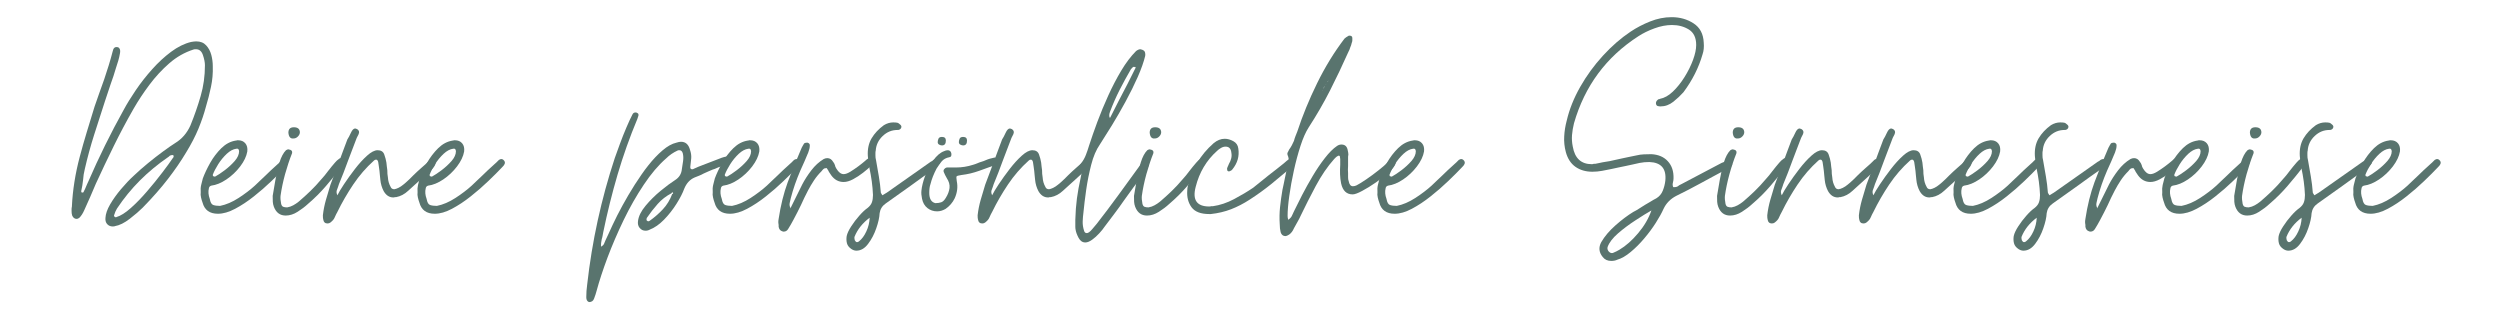 <svg xmlns="http://www.w3.org/2000/svg" xmlns:xlink="http://www.w3.org/1999/xlink" width="869" zoomAndPan="magnify" viewBox="0 0 651.75 84.75" height="113" preserveAspectRatio="xMidYMid meet" version="1.0"><defs><g/><clipPath id="f5a80df7f3"><path d="M 17 0 L 638 0 L 638 84.5 L 17 84.5 Z M 17 0 " clip-rule="nonzero"/></clipPath><clipPath id="b3d1383045"><path d="M 0.824 0 L 620.836 0 L 620.836 84.5 L 0.824 84.5 Z M 0.824 0 " clip-rule="nonzero"/></clipPath><clipPath id="47c244ea01"><rect x="0" width="621" y="0" height="85"/></clipPath><clipPath id="9c87fd4ba6"><rect x="0" width="621" y="0" height="85"/></clipPath></defs><g clip-path="url(#f5a80df7f3)"><g transform="matrix(1, 0, 0, 1, 17, 0)"><g clip-path="url(#9c87fd4ba6)"><g clip-path="url(#b3d1383045)"><g transform="matrix(1, 0, 0, 1, 0, 0)"><g clip-path="url(#47c244ea01)"><g fill="#59746e" fill-opacity="1"><g transform="translate(1.66, 59.037)"><g><path d="M 10.719 0 C 10.145 0 9.672 -0.195 9.297 -0.594 C 8.93 -0.988 8.773 -1.523 8.828 -2.203 C 8.879 -3.254 9.285 -4.438 10.047 -5.75 C 10.816 -7.07 11.766 -8.398 12.891 -9.734 C 14.023 -11.078 15.141 -12.25 16.234 -13.25 C 17.336 -14.301 18.562 -15.379 19.906 -16.484 C 21.25 -17.586 22.562 -18.609 23.844 -19.547 C 25.133 -20.492 26.203 -21.234 27.047 -21.766 C 28.773 -22.816 30.086 -24.336 30.984 -26.328 C 32.035 -28.91 32.926 -31.473 33.656 -34.016 C 34.395 -36.566 34.766 -39.238 34.766 -42.031 C 34.766 -42.758 34.594 -43.633 34.25 -44.656 C 33.914 -45.688 33.301 -46.203 32.406 -46.203 C 32.094 -46.203 31.883 -46.176 31.781 -46.125 C 29.469 -45.383 27.363 -44.188 25.469 -42.531 C 23.57 -40.875 21.848 -39.008 20.297 -36.938 C 18.742 -34.863 17.363 -32.773 16.156 -30.672 C 14.32 -27.461 12.602 -24.227 11 -20.969 C 9.395 -17.707 7.832 -14.422 6.312 -11.109 C 5.832 -9.953 5.344 -8.805 4.844 -7.672 C 4.344 -6.547 3.832 -5.406 3.312 -4.25 C 2.945 -3.414 2.523 -2.758 2.047 -2.281 C 1.785 -2.07 1.551 -1.969 1.344 -1.969 C 0.812 -1.969 0.414 -2.258 0.156 -2.844 C 0.102 -3.051 0.062 -3.242 0.031 -3.422 C 0.008 -3.609 0 -3.805 0 -4.016 C 0 -4.172 0 -4.344 0 -4.531 C 0 -4.719 0.023 -4.914 0.078 -5.125 C 0.18 -7.332 0.406 -9.516 0.75 -11.672 C 1.094 -13.828 1.551 -15.984 2.125 -18.141 C 2.707 -20.348 3.328 -22.523 3.984 -24.672 C 4.641 -26.828 5.305 -29.008 5.984 -31.219 C 6.41 -32.426 6.832 -33.633 7.25 -34.844 C 7.676 -36.051 8.098 -37.234 8.516 -38.391 C 8.93 -39.598 9.32 -40.805 9.688 -42.016 C 10.062 -43.234 10.406 -44.445 10.719 -45.656 C 10.875 -46.488 11.27 -46.852 11.906 -46.75 C 12.164 -46.75 12.375 -46.602 12.531 -46.312 C 12.688 -46.031 12.711 -45.625 12.609 -45.094 C 12.504 -44.469 12.359 -43.836 12.172 -43.203 C 11.992 -42.578 11.801 -41.973 11.594 -41.391 C 11.383 -40.66 11.16 -39.938 10.922 -39.219 C 10.68 -38.508 10.43 -37.789 10.172 -37.062 C 9.91 -36.32 9.66 -35.57 9.422 -34.812 C 9.18 -34.051 8.93 -33.301 8.672 -32.562 C 7.723 -29.664 6.789 -26.77 5.875 -23.875 C 4.957 -20.988 4.156 -18.051 3.469 -15.062 C 3.207 -14.008 3.051 -13.035 3 -12.141 C 2.945 -11.617 2.879 -11.117 2.797 -10.641 C 2.723 -10.172 2.629 -9.695 2.516 -9.219 C 2.516 -8.957 2.598 -8.828 2.766 -8.828 C 3.023 -8.828 3.156 -8.906 3.156 -9.062 C 3.414 -9.539 3.625 -9.988 3.781 -10.406 C 3.883 -10.613 3.973 -10.82 4.047 -11.031 C 4.129 -11.25 4.227 -11.461 4.344 -11.672 C 7.125 -18.078 10.195 -24.305 13.562 -30.359 C 14.406 -31.93 15.469 -33.66 16.75 -35.547 C 18.039 -37.441 19.461 -39.254 21.016 -40.984 C 22.566 -42.723 24.207 -44.238 25.938 -45.531 C 27.676 -46.82 29.41 -47.676 31.141 -48.094 C 31.398 -48.145 31.633 -48.18 31.844 -48.203 C 32.062 -48.234 32.273 -48.25 32.484 -48.25 C 33.586 -48.25 34.453 -47.906 35.078 -47.219 C 35.711 -46.539 36.16 -45.711 36.422 -44.734 C 36.68 -43.766 36.812 -42.781 36.812 -41.781 C 36.875 -39.945 36.719 -38.148 36.344 -36.391 C 35.977 -34.629 35.531 -32.879 35 -31.141 C 34.531 -29.359 33.891 -27.477 33.078 -25.5 C 32.266 -23.531 31.195 -21.469 29.875 -19.312 C 28.562 -17.102 26.984 -14.801 25.141 -12.406 C 23.305 -10.02 21.102 -7.516 18.531 -4.891 C 17.688 -4.047 16.566 -3.082 15.172 -2 C 13.785 -0.926 12.488 -0.285 11.281 -0.078 C 11.227 -0.023 11.039 0 10.719 0 Z M 11.672 -2.438 C 12.773 -2.758 14.035 -3.551 15.453 -4.812 C 16.867 -6.07 18.285 -7.531 19.703 -9.188 C 21.129 -10.844 22.43 -12.445 23.609 -14 C 24.797 -15.551 25.703 -16.797 26.328 -17.734 C 26.648 -18.055 26.703 -18.348 26.484 -18.609 L 26.25 -18.609 C 26.039 -18.609 25.832 -18.555 25.625 -18.453 C 25.414 -18.242 25.258 -18.113 25.156 -18.062 C 22.469 -16.219 20.02 -14.191 17.812 -11.984 C 15.602 -9.773 13.609 -7.332 11.828 -4.656 C 11.516 -4.125 11.273 -3.57 11.109 -3 C 11.004 -2.738 11.062 -2.578 11.281 -2.516 C 11.438 -2.359 11.566 -2.332 11.672 -2.438 Z M 11.672 -2.438 "/></g></g></g><g fill="#59746e" fill-opacity="1"><g transform="translate(36.113, 59.037)"><g><path d="M 3.703 -3.312 C 1.547 -3.312 0.207 -4.285 -0.312 -6.234 C -0.469 -6.648 -0.598 -7.094 -0.703 -7.562 C -0.816 -8.039 -0.844 -8.488 -0.781 -8.906 C -0.844 -9.594 -0.805 -10.223 -0.672 -10.797 C -0.535 -11.379 -0.391 -11.957 -0.234 -12.531 C 0.234 -13.789 0.875 -15.145 1.688 -16.594 C 2.508 -18.039 3.484 -19.316 4.609 -20.422 C 5.742 -21.523 6.992 -22.18 8.359 -22.391 C 8.516 -22.391 8.617 -22.414 8.672 -22.469 C 8.723 -22.469 8.773 -22.469 8.828 -22.469 C 8.879 -22.469 8.93 -22.469 8.984 -22.469 C 9.773 -22.469 10.395 -22.203 10.844 -21.672 C 11.289 -21.148 11.461 -20.441 11.359 -19.547 C 11.141 -18.285 10.52 -16.984 9.5 -15.641 C 8.477 -14.305 7.281 -13.176 5.906 -12.25 C 4.539 -11.332 3.227 -10.797 1.969 -10.641 C 1.602 -10.535 1.395 -10.301 1.344 -9.938 C 1.133 -9.094 1.211 -8.172 1.578 -7.172 C 1.734 -6.273 2.035 -5.75 2.484 -5.594 C 2.93 -5.438 3.52 -5.359 4.25 -5.359 C 5.832 -5.672 7.453 -6.363 9.109 -7.438 C 10.766 -8.52 12.172 -9.586 13.328 -10.641 C 13.797 -11.066 14.266 -11.516 14.734 -11.984 C 15.211 -12.453 15.688 -12.898 16.156 -13.328 C 16.582 -13.742 17.031 -14.176 17.5 -14.625 C 17.977 -15.07 18.453 -15.504 18.922 -15.922 C 19.023 -16.023 19.156 -16.145 19.312 -16.281 C 19.469 -16.414 19.602 -16.535 19.719 -16.641 C 19.82 -16.742 19.938 -16.859 20.062 -16.984 C 20.195 -17.117 20.316 -17.238 20.422 -17.344 C 20.68 -17.5 20.891 -17.578 21.047 -17.578 C 21.254 -17.578 21.441 -17.5 21.609 -17.344 C 22.023 -16.977 22.102 -16.582 21.844 -16.156 C 21.789 -16 21.578 -15.738 21.203 -15.375 C 20.266 -14.375 19.082 -13.191 17.656 -11.828 C 16.238 -10.461 14.711 -9.133 13.078 -7.844 C 11.453 -6.551 9.82 -5.473 8.188 -4.609 C 6.562 -3.742 5.066 -3.312 3.703 -3.312 Z M 3 -13.016 C 3.676 -13.379 4.5 -13.926 5.469 -14.656 C 6.445 -15.395 7.316 -16.195 8.078 -17.062 C 8.836 -17.938 9.219 -18.789 9.219 -19.625 C 9.164 -20.156 8.93 -20.367 8.516 -20.266 C 7.672 -20.16 6.828 -19.711 5.984 -18.922 C 5.148 -18.129 4.414 -17.234 3.781 -16.234 C 3.156 -15.242 2.68 -14.328 2.359 -13.484 C 2.359 -13.223 2.41 -13.094 2.516 -13.094 C 2.785 -12.988 2.945 -12.961 3 -13.016 Z M 3 -13.016 "/></g></g></g><g fill="#59746e" fill-opacity="1"><g transform="translate(54.089, 59.037)"><g><path d="M 3.391 -2.844 C 1.922 -2.844 0.895 -3.602 0.312 -5.125 C 0.156 -5.539 0.062 -5.973 0.031 -6.422 C 0.008 -6.867 0 -7.383 0 -7.969 C 0.207 -9.125 0.441 -10.5 0.703 -12.094 C 0.973 -13.695 1.328 -15.223 1.766 -16.672 C 2.211 -18.117 2.781 -19.188 3.469 -19.875 C 3.727 -20.031 3.938 -20.109 4.094 -20.109 C 4.145 -20.109 4.332 -20.055 4.656 -19.953 C 5.02 -19.797 5.148 -19.504 5.047 -19.078 C 4.359 -17.348 3.75 -15.52 3.219 -13.594 C 2.695 -11.676 2.305 -9.801 2.047 -7.969 C 1.992 -7.383 2.047 -6.695 2.203 -5.906 C 2.305 -5.488 2.488 -5.227 2.75 -5.125 C 3.02 -5.02 3.363 -4.969 3.781 -4.969 C 4.363 -5.07 4.891 -5.254 5.359 -5.516 C 5.836 -5.773 6.312 -6.094 6.781 -6.469 C 7.832 -7.363 8.844 -8.281 9.812 -9.219 C 10.789 -10.164 11.723 -11.164 12.609 -12.219 C 12.93 -12.582 13.25 -12.945 13.562 -13.312 C 13.875 -13.688 14.16 -14.055 14.422 -14.422 C 14.691 -14.797 14.984 -15.164 15.297 -15.531 C 15.609 -15.895 15.922 -16.266 16.234 -16.641 C 16.398 -16.848 16.57 -17.031 16.75 -17.188 C 16.938 -17.344 17.133 -17.5 17.344 -17.656 C 17.445 -17.758 17.578 -17.812 17.734 -17.812 C 17.953 -17.812 18.141 -17.734 18.297 -17.578 C 18.609 -17.367 18.711 -17.055 18.609 -16.641 C 18.555 -16.316 18.398 -16.023 18.141 -15.766 C 16.766 -13.984 15.352 -12.25 13.906 -10.562 C 12.469 -8.883 10.879 -7.305 9.141 -5.828 C 8.41 -5.148 7.531 -4.484 6.5 -3.828 C 5.477 -3.172 4.441 -2.844 3.391 -2.844 Z M 5.438 -22.938 C 4.645 -22.832 4.195 -23.332 4.094 -24.438 C 4.094 -25.383 4.566 -25.859 5.516 -25.859 C 6.516 -25.859 7.039 -25.438 7.094 -24.594 C 7.094 -24.176 6.922 -23.797 6.578 -23.453 C 6.242 -23.109 5.863 -22.938 5.438 -22.938 Z M 5.438 -22.938 "/></g></g></g><g fill="#59746e" fill-opacity="1"><g transform="translate(68.754, 59.037)"><g><path d="M -0.391 -0.781 C -1.023 -0.781 -1.395 -1.148 -1.5 -1.891 C -1.551 -2.047 -1.578 -2.391 -1.578 -2.922 C -1.422 -4.285 -1.156 -5.625 -0.781 -6.938 C -0.414 -8.25 -0.023 -9.562 0.391 -10.875 C 0.766 -11.875 1.133 -12.859 1.5 -13.828 C 1.863 -14.805 2.234 -15.797 2.609 -16.797 C 2.973 -17.797 3.336 -18.781 3.703 -19.75 C 4.066 -20.719 4.438 -21.703 4.812 -22.703 C 5.07 -23.078 5.375 -23.645 5.719 -24.406 C 6.062 -25.164 6.441 -25.547 6.859 -25.547 C 6.859 -25.547 7.016 -25.492 7.328 -25.391 C 7.859 -25.078 7.992 -24.629 7.734 -24.047 L 7.25 -23.094 C 6.883 -22.102 6.504 -21.109 6.109 -20.109 C 5.711 -19.109 5.332 -18.109 4.969 -17.109 C 4.602 -16.109 4.223 -15.094 3.828 -14.062 C 3.43 -13.039 3.023 -12.031 2.609 -11.031 C 2.547 -10.82 2.473 -10.598 2.391 -10.359 C 2.316 -10.129 2.227 -9.883 2.125 -9.625 C 1.914 -9.195 1.941 -8.695 2.203 -8.125 C 2.523 -8.801 3.102 -9.77 3.938 -11.031 C 4.781 -12.301 5.727 -13.617 6.781 -14.984 C 7.832 -16.348 8.883 -17.504 9.938 -18.453 C 10.988 -19.398 11.906 -19.875 12.688 -19.875 C 13.582 -19.875 14.16 -19.504 14.422 -18.766 C 14.691 -18.023 14.879 -17.316 14.984 -16.641 C 15.035 -16.266 15.07 -15.922 15.094 -15.609 C 15.125 -15.297 15.164 -14.984 15.219 -14.672 C 15.219 -14.348 15.227 -14.031 15.25 -13.719 C 15.281 -13.406 15.32 -13.086 15.375 -12.766 C 15.426 -11.879 15.66 -11.066 16.078 -10.328 C 16.242 -9.91 16.562 -9.703 17.031 -9.703 C 17.133 -9.703 17.211 -9.727 17.266 -9.781 C 17.266 -9.781 17.273 -9.781 17.297 -9.781 C 17.328 -9.781 17.367 -9.781 17.422 -9.781 C 17.898 -9.938 18.348 -10.156 18.766 -10.438 C 19.18 -10.727 19.602 -11.062 20.031 -11.438 C 20.395 -11.75 20.734 -12.062 21.047 -12.375 C 21.367 -12.688 21.711 -13.031 22.078 -13.406 C 22.391 -13.719 22.719 -14.031 23.062 -14.344 C 23.406 -14.664 23.758 -14.984 24.125 -15.297 C 24.539 -15.66 24.895 -15.973 25.188 -16.234 C 25.477 -16.504 25.676 -16.691 25.781 -16.797 C 25.883 -16.898 25.988 -17.004 26.094 -17.109 C 26.195 -17.211 26.273 -17.289 26.328 -17.344 C 26.492 -17.5 26.68 -17.578 26.891 -17.578 C 27.098 -17.578 27.281 -17.5 27.438 -17.344 C 27.801 -17.031 27.906 -16.66 27.75 -16.234 C 27.594 -15.816 27.359 -15.453 27.047 -15.141 C 26.836 -14.93 26.43 -14.551 25.828 -14 C 25.223 -13.445 24.562 -12.844 23.844 -12.188 C 23.133 -11.531 22.477 -10.938 21.875 -10.406 C 21.27 -9.883 20.863 -9.516 20.656 -9.297 C 19.707 -8.41 18.656 -7.859 17.5 -7.641 C 17.445 -7.641 17.395 -7.641 17.344 -7.641 C 17.289 -7.641 17.238 -7.641 17.188 -7.641 C 17.082 -7.586 16.953 -7.562 16.797 -7.562 C 15.742 -7.562 14.898 -8.113 14.266 -9.219 C 13.797 -10.113 13.508 -11.086 13.406 -12.141 C 13.352 -12.555 13.312 -12.961 13.281 -13.359 C 13.258 -13.754 13.223 -14.133 13.172 -14.5 C 13.117 -14.875 13.066 -15.254 13.016 -15.641 C 12.961 -16.035 12.906 -16.422 12.844 -16.797 C 12.738 -17.211 12.555 -17.422 12.297 -17.422 C 12.086 -17.422 11.906 -17.344 11.75 -17.188 C 9.695 -15.344 7.895 -13.266 6.344 -10.953 C 4.789 -8.641 3.41 -6.25 2.203 -3.781 C 2.098 -3.57 1.977 -3.348 1.844 -3.109 C 1.719 -2.879 1.602 -2.629 1.5 -2.359 C 1.395 -2.098 1.25 -1.863 1.062 -1.656 C 0.875 -1.445 0.648 -1.238 0.391 -1.031 C 0.18 -0.863 -0.078 -0.781 -0.391 -0.781 Z M -0.391 -0.781 "/></g></g></g><g fill="#59746e" fill-opacity="1"><g transform="translate(92.643, 59.037)"><g><path d="M 3.703 -3.312 C 1.547 -3.312 0.207 -4.285 -0.312 -6.234 C -0.469 -6.648 -0.598 -7.094 -0.703 -7.562 C -0.816 -8.039 -0.844 -8.488 -0.781 -8.906 C -0.844 -9.594 -0.805 -10.223 -0.672 -10.797 C -0.535 -11.379 -0.391 -11.957 -0.234 -12.531 C 0.234 -13.789 0.875 -15.145 1.688 -16.594 C 2.508 -18.039 3.484 -19.316 4.609 -20.422 C 5.742 -21.523 6.992 -22.18 8.359 -22.391 C 8.516 -22.391 8.617 -22.414 8.672 -22.469 C 8.723 -22.469 8.773 -22.469 8.828 -22.469 C 8.879 -22.469 8.93 -22.469 8.984 -22.469 C 9.773 -22.469 10.395 -22.203 10.844 -21.672 C 11.289 -21.148 11.461 -20.441 11.359 -19.547 C 11.141 -18.285 10.52 -16.984 9.5 -15.641 C 8.477 -14.305 7.281 -13.176 5.906 -12.25 C 4.539 -11.332 3.227 -10.797 1.969 -10.641 C 1.602 -10.535 1.395 -10.301 1.344 -9.938 C 1.133 -9.094 1.211 -8.172 1.578 -7.172 C 1.734 -6.273 2.035 -5.75 2.484 -5.594 C 2.93 -5.438 3.52 -5.359 4.25 -5.359 C 5.832 -5.672 7.453 -6.363 9.109 -7.438 C 10.766 -8.52 12.172 -9.586 13.328 -10.641 C 13.797 -11.066 14.266 -11.516 14.734 -11.984 C 15.211 -12.453 15.688 -12.898 16.156 -13.328 C 16.582 -13.742 17.031 -14.176 17.5 -14.625 C 17.977 -15.07 18.453 -15.504 18.922 -15.922 C 19.023 -16.023 19.156 -16.145 19.312 -16.281 C 19.469 -16.414 19.602 -16.535 19.719 -16.641 C 19.82 -16.742 19.938 -16.859 20.062 -16.984 C 20.195 -17.117 20.316 -17.238 20.422 -17.344 C 20.68 -17.5 20.891 -17.578 21.047 -17.578 C 21.254 -17.578 21.441 -17.5 21.609 -17.344 C 22.023 -16.977 22.102 -16.582 21.844 -16.156 C 21.789 -16 21.578 -15.738 21.203 -15.375 C 20.266 -14.375 19.082 -13.191 17.656 -11.828 C 16.238 -10.461 14.711 -9.133 13.078 -7.844 C 11.453 -6.551 9.82 -5.473 8.188 -4.609 C 6.562 -3.742 5.066 -3.312 3.703 -3.312 Z M 3 -13.016 C 3.676 -13.379 4.5 -13.926 5.469 -14.656 C 6.445 -15.395 7.316 -16.195 8.078 -17.062 C 8.836 -17.938 9.219 -18.789 9.219 -19.625 C 9.164 -20.156 8.93 -20.367 8.516 -20.266 C 7.672 -20.16 6.828 -19.711 5.984 -18.922 C 5.148 -18.129 4.414 -17.234 3.781 -16.234 C 3.156 -15.242 2.68 -14.328 2.359 -13.484 C 2.359 -13.223 2.41 -13.094 2.516 -13.094 C 2.785 -12.988 2.945 -12.961 3 -13.016 Z M 3 -13.016 "/></g></g></g><g fill="#59746e" fill-opacity="1"><g transform="translate(110.619, 59.037)"><g/></g></g><g fill="#59746e" fill-opacity="1"><g transform="translate(140.578, 59.037)"><g><path d="M -4.016 19.719 C -4.492 19.551 -4.734 19.129 -4.734 18.453 C -4.734 17.348 -4.656 16.242 -4.5 15.141 C -3.238 3.891 -0.844 -7.094 2.688 -17.812 C 3.051 -18.812 3.492 -20.035 4.016 -21.484 C 4.547 -22.93 5.113 -24.363 5.719 -25.781 C 6.32 -27.195 6.859 -28.352 7.328 -29.25 C 7.484 -29.562 7.75 -29.719 8.125 -29.719 C 8.281 -29.719 8.383 -29.691 8.438 -29.641 C 8.906 -29.484 9.008 -29.117 8.75 -28.547 C 8.75 -28.547 8.695 -28.383 8.594 -28.062 C 6.594 -23.281 4.867 -18.43 3.422 -13.516 C 1.984 -8.609 0.738 -3.602 -0.312 1.5 C -0.363 1.758 -0.414 2.047 -0.469 2.359 C -0.52 2.68 -0.598 3 -0.703 3.312 C -0.867 4 -0.926 4.656 -0.875 5.281 C -0.5 5.07 -0.242 4.82 -0.109 4.531 C 0.016 4.238 0.129 3.961 0.234 3.703 C 0.492 3.129 0.781 2.516 1.094 1.859 C 1.414 1.203 1.758 0.453 2.125 -0.391 C 2.863 -1.973 3.719 -3.656 4.688 -5.438 C 5.664 -7.227 6.734 -9.039 7.891 -10.875 C 8.461 -11.77 9.051 -12.648 9.656 -13.516 C 10.258 -14.391 10.852 -15.191 11.438 -15.922 C 12.645 -17.453 13.879 -18.754 15.141 -19.828 C 16.398 -20.91 17.609 -21.582 18.766 -21.844 C 19.234 -22 19.629 -22.078 19.953 -22.078 C 21.16 -22.078 21.945 -21.367 22.312 -19.953 C 22.57 -19.211 22.676 -18.488 22.625 -17.781 C 22.57 -17.07 22.492 -16.348 22.391 -15.609 C 22.336 -15.141 22.492 -14.906 22.859 -14.906 C 23.016 -14.906 23.125 -14.93 23.188 -14.984 C 23.289 -15.035 23.406 -15.086 23.531 -15.141 C 23.664 -15.191 23.785 -15.242 23.891 -15.297 C 23.992 -15.348 24.109 -15.398 24.234 -15.453 C 24.367 -15.504 24.488 -15.555 24.594 -15.609 L 30.125 -17.734 C 30.227 -17.785 30.359 -17.836 30.516 -17.891 C 30.672 -17.941 30.852 -18 31.062 -18.062 C 31.219 -18.113 31.359 -18.148 31.484 -18.172 C 31.617 -18.203 31.742 -18.219 31.859 -18.219 C 32.484 -18.32 32.848 -18.031 32.953 -17.344 C 33.004 -16.82 32.797 -16.484 32.328 -16.328 C 31.961 -16.211 31.617 -16.086 31.297 -15.953 C 30.984 -15.828 30.645 -15.711 30.281 -15.609 C 29.906 -15.504 29.562 -15.375 29.25 -15.219 C 28.938 -15.062 28.594 -14.93 28.219 -14.828 C 27.852 -14.672 27.473 -14.508 27.078 -14.344 C 26.68 -14.188 26.273 -14.004 25.859 -13.797 C 25.492 -13.586 25.113 -13.406 24.719 -13.25 C 24.32 -13.094 23.914 -12.93 23.5 -12.766 C 22.289 -12.242 21.395 -11.273 20.812 -9.859 C 20.395 -8.703 19.711 -7.375 18.766 -5.875 C 17.816 -4.375 16.738 -3.004 15.531 -1.766 C 14.32 -0.535 13.113 0.312 11.906 0.781 C 11.539 1 11.145 1.109 10.719 1.109 C 10.094 1.109 9.582 0.867 9.188 0.391 C 8.789 -0.078 8.645 -0.68 8.75 -1.422 C 8.906 -2.68 9.562 -4.004 10.719 -5.391 C 11.875 -6.785 13.188 -8.086 14.656 -9.297 C 16.133 -10.504 17.375 -11.426 18.375 -12.062 C 19.477 -12.75 20.082 -13.723 20.188 -14.984 C 20.238 -15.348 20.289 -15.688 20.344 -16 C 20.395 -16.32 20.445 -16.664 20.5 -17.031 C 20.602 -17.77 20.578 -18.453 20.422 -19.078 C 20.266 -19.609 19.973 -19.875 19.547 -19.875 C 19.285 -19.875 19.129 -19.848 19.078 -19.797 C 17.922 -19.266 16.922 -18.578 16.078 -17.734 C 14.086 -16.004 12.145 -13.719 10.25 -10.875 C 8.352 -8.039 6.602 -4.969 5 -1.656 C 3.406 1.656 2 4.926 0.781 8.156 C -0.426 11.395 -1.367 14.273 -2.047 16.797 C -2.098 17.055 -2.188 17.359 -2.312 17.703 C -2.445 18.047 -2.57 18.398 -2.688 18.766 C -2.895 19.398 -3.336 19.719 -4.016 19.719 Z M 11.438 -1.344 C 11.488 -1.344 11.539 -1.352 11.594 -1.375 C 11.645 -1.406 11.723 -1.445 11.828 -1.5 C 13.086 -2.395 14.227 -3.395 15.25 -4.5 C 16.281 -5.602 17.082 -6.914 17.656 -8.438 C 17.926 -8.539 17.977 -8.672 17.812 -8.828 C 17.707 -8.984 17.602 -8.93 17.5 -8.672 C 16.082 -7.93 14.875 -6.992 13.875 -5.859 C 12.875 -4.734 11.926 -3.516 11.031 -2.203 C 10.926 -1.785 10.953 -1.551 11.109 -1.5 C 11.223 -1.395 11.332 -1.344 11.438 -1.344 Z M 11.438 -1.344 "/></g></g></g><g fill="#59746e" fill-opacity="1"><g transform="translate(169.592, 59.037)"><g><path d="M 3.703 -3.312 C 1.547 -3.312 0.207 -4.285 -0.312 -6.234 C -0.469 -6.648 -0.598 -7.094 -0.703 -7.562 C -0.816 -8.039 -0.844 -8.488 -0.781 -8.906 C -0.844 -9.594 -0.805 -10.223 -0.672 -10.797 C -0.535 -11.379 -0.391 -11.957 -0.234 -12.531 C 0.234 -13.789 0.875 -15.145 1.688 -16.594 C 2.508 -18.039 3.484 -19.316 4.609 -20.422 C 5.742 -21.523 6.992 -22.18 8.359 -22.391 C 8.516 -22.391 8.617 -22.414 8.672 -22.469 C 8.723 -22.469 8.773 -22.469 8.828 -22.469 C 8.879 -22.469 8.93 -22.469 8.984 -22.469 C 9.773 -22.469 10.395 -22.203 10.844 -21.672 C 11.289 -21.148 11.461 -20.441 11.359 -19.547 C 11.141 -18.285 10.52 -16.984 9.5 -15.641 C 8.477 -14.305 7.281 -13.176 5.906 -12.25 C 4.539 -11.332 3.227 -10.797 1.969 -10.641 C 1.602 -10.535 1.395 -10.301 1.344 -9.938 C 1.133 -9.094 1.211 -8.172 1.578 -7.172 C 1.734 -6.273 2.035 -5.75 2.484 -5.594 C 2.93 -5.438 3.52 -5.359 4.25 -5.359 C 5.832 -5.672 7.453 -6.363 9.109 -7.438 C 10.766 -8.52 12.172 -9.586 13.328 -10.641 C 13.797 -11.066 14.266 -11.516 14.734 -11.984 C 15.211 -12.453 15.688 -12.898 16.156 -13.328 C 16.582 -13.742 17.031 -14.176 17.5 -14.625 C 17.977 -15.07 18.453 -15.504 18.922 -15.922 C 19.023 -16.023 19.156 -16.145 19.312 -16.281 C 19.469 -16.414 19.602 -16.535 19.719 -16.641 C 19.82 -16.742 19.938 -16.859 20.062 -16.984 C 20.195 -17.117 20.316 -17.238 20.422 -17.344 C 20.68 -17.5 20.891 -17.578 21.047 -17.578 C 21.254 -17.578 21.441 -17.5 21.609 -17.344 C 22.023 -16.977 22.102 -16.582 21.844 -16.156 C 21.789 -16 21.578 -15.738 21.203 -15.375 C 20.266 -14.375 19.082 -13.191 17.656 -11.828 C 16.238 -10.461 14.711 -9.133 13.078 -7.844 C 11.453 -6.551 9.82 -5.473 8.188 -4.609 C 6.562 -3.742 5.066 -3.312 3.703 -3.312 Z M 3 -13.016 C 3.676 -13.379 4.5 -13.926 5.469 -14.656 C 6.445 -15.395 7.316 -16.195 8.078 -17.062 C 8.836 -17.938 9.219 -18.789 9.219 -19.625 C 9.164 -20.156 8.93 -20.367 8.516 -20.266 C 7.672 -20.16 6.828 -19.711 5.984 -18.922 C 5.148 -18.129 4.414 -17.234 3.781 -16.234 C 3.156 -15.242 2.68 -14.328 2.359 -13.484 C 2.359 -13.223 2.41 -13.094 2.516 -13.094 C 2.785 -12.988 2.945 -12.961 3 -13.016 Z M 3 -13.016 "/></g></g></g><g fill="#59746e" fill-opacity="1"><g transform="translate(187.568, 59.037)"><g><path d="M -0.234 1.344 C -0.285 1.344 -0.32 1.344 -0.344 1.344 C -0.375 1.344 -0.414 1.344 -0.469 1.344 C -0.469 1.289 -0.52 1.266 -0.625 1.266 C -1.156 1.109 -1.473 0.711 -1.578 0.078 C -1.578 -0.078 -1.578 -0.234 -1.578 -0.391 C -1.578 -0.547 -1.602 -0.734 -1.656 -0.953 C -1.656 -1.109 -1.656 -1.266 -1.656 -1.422 C -1.656 -1.578 -1.629 -1.758 -1.578 -1.969 C -1.047 -5.488 -0.258 -8.664 0.781 -11.5 C 1.832 -14.344 3.047 -17.344 4.422 -20.5 C 4.523 -20.707 4.629 -20.898 4.734 -21.078 C 4.836 -21.266 4.941 -21.441 5.047 -21.609 C 5.203 -21.766 5.438 -21.844 5.75 -21.844 L 5.984 -21.844 C 6.41 -21.688 6.598 -21.422 6.547 -21.047 C 6.547 -20.578 6.414 -20 6.156 -19.312 C 5.832 -18.531 5.5 -17.742 5.156 -16.953 C 4.82 -16.16 4.469 -15.375 4.094 -14.594 C 3.57 -13.375 3.098 -12.16 2.672 -10.953 C 2.254 -9.742 1.891 -8.535 1.578 -7.328 C 1.473 -6.91 1.379 -6.488 1.297 -6.062 C 1.223 -5.645 1.289 -5.227 1.5 -4.812 L 1.422 -4.812 L 1.5 -4.734 L 4.578 -10.953 C 5.203 -12.16 5.988 -13.383 6.938 -14.625 C 7.883 -15.863 8.961 -16.848 10.172 -17.578 C 10.484 -17.734 10.797 -17.812 11.109 -17.812 C 11.742 -17.812 12.242 -17.5 12.609 -16.875 C 12.711 -16.77 12.805 -16.633 12.891 -16.469 C 12.973 -16.312 13.039 -16.156 13.094 -16 C 13.145 -15.688 13.273 -15.375 13.484 -15.062 C 14.055 -14.113 14.688 -13.641 15.375 -13.641 C 15.844 -13.641 16.422 -13.848 17.109 -14.266 C 17.797 -14.691 18.492 -15.164 19.203 -15.688 C 19.91 -16.219 20.473 -16.664 20.891 -17.031 C 21.203 -17.344 21.547 -17.602 21.922 -17.812 C 21.973 -17.863 22.078 -17.891 22.234 -17.891 C 22.441 -17.891 22.648 -17.812 22.859 -17.656 C 23.18 -17.344 23.258 -17.031 23.094 -16.719 C 22.883 -16.289 22.648 -15.945 22.391 -15.688 C 21.922 -15.219 21.266 -14.656 20.422 -14 C 19.578 -13.344 18.707 -12.773 17.812 -12.297 C 16.926 -11.828 16.113 -11.594 15.375 -11.594 C 14.062 -11.594 12.984 -12.172 12.141 -13.328 C 12.035 -13.484 11.93 -13.641 11.828 -13.797 C 11.723 -13.953 11.617 -14.109 11.516 -14.266 C 11.461 -14.422 11.379 -14.578 11.266 -14.734 C 11.16 -14.898 11.055 -15.062 10.953 -15.219 C 10.586 -15.219 10.312 -15.141 10.125 -14.984 C 9.945 -14.828 9.781 -14.641 9.625 -14.422 C 8.883 -13.691 8.223 -12.891 7.641 -12.016 C 7.066 -11.148 6.547 -10.27 6.078 -9.375 C 5.754 -8.75 5.438 -8.117 5.125 -7.484 C 4.812 -6.859 4.52 -6.227 4.25 -5.594 C 3.938 -4.969 3.625 -4.336 3.312 -3.703 C 3 -3.078 2.656 -2.422 2.281 -1.734 C 2.07 -1.316 1.848 -0.91 1.609 -0.516 C 1.379 -0.117 1.133 0.285 0.875 0.703 C 0.602 1.129 0.234 1.344 -0.234 1.344 Z M -0.234 1.344 "/></g></g></g><g fill="#59746e" fill-opacity="1"><g transform="translate(206.805, 59.037)"><g><path d="M -0.547 6.312 C -0.973 6.312 -1.395 6.176 -1.812 5.906 C -2.445 5.488 -2.844 4.988 -3 4.406 C -3.156 3.832 -3.18 3.203 -3.078 2.516 C -2.922 1.785 -2.523 0.938 -1.891 -0.031 C -1.266 -1.008 -0.555 -1.941 0.234 -2.828 C 1.023 -3.723 1.734 -4.383 2.359 -4.812 C 2.941 -5.281 3.32 -5.773 3.5 -6.297 C 3.688 -6.828 3.781 -7.461 3.781 -8.203 C 3.727 -9.41 3.625 -10.594 3.469 -11.75 C 3.312 -12.906 3.102 -14.086 2.844 -15.297 C 2.738 -15.816 2.656 -16.328 2.594 -16.828 C 2.539 -17.328 2.488 -17.844 2.438 -18.375 C 2.332 -20.156 2.66 -21.691 3.422 -22.984 C 4.191 -24.273 5.258 -25.414 6.625 -26.406 C 7.414 -26.883 8.227 -27.125 9.062 -27.125 C 9.488 -27.125 9.832 -27.098 10.094 -27.047 C 10.352 -26.992 10.641 -26.805 10.953 -26.484 C 11.172 -26.273 11.238 -26.039 11.156 -25.781 C 11.07 -25.52 10.898 -25.336 10.641 -25.234 C 10.586 -25.18 10.43 -25.156 10.172 -25.156 C 8.703 -25.156 7.414 -24.629 6.312 -23.578 C 5.207 -22.523 4.602 -21.266 4.5 -19.797 C 4.445 -19.578 4.422 -19.363 4.422 -19.156 C 4.422 -18.945 4.422 -18.738 4.422 -18.531 C 4.422 -18.32 4.43 -18.109 4.453 -17.891 C 4.484 -17.68 4.523 -17.473 4.578 -17.266 C 4.836 -15.848 5.082 -14.441 5.312 -13.047 C 5.551 -11.648 5.723 -10.242 5.828 -8.828 C 5.828 -8.773 5.961 -8.539 6.234 -8.125 C 6.703 -8.383 7.094 -8.617 7.406 -8.828 L 18.844 -16.875 C 19.102 -16.977 19.336 -17.133 19.547 -17.344 C 19.816 -17.5 20.055 -17.578 20.266 -17.578 C 20.473 -17.578 20.656 -17.5 20.812 -17.344 C 21.289 -16.926 21.344 -16.531 20.969 -16.156 C 20.758 -15.844 20.344 -15.453 19.719 -14.984 C 18.664 -14.242 17.641 -13.52 16.641 -12.812 C 15.641 -12.102 14.641 -11.379 13.641 -10.641 L 7.094 -5.984 C 6.195 -5.359 5.672 -4.52 5.516 -3.469 C 5.461 -2.363 5.172 -1.051 4.641 0.469 C 4.117 2 3.41 3.352 2.516 4.531 C 1.629 5.719 0.609 6.312 -0.547 6.312 Z M -0.391 4.094 C -0.18 4.094 0 4.016 0.156 3.859 C 0.895 3.285 1.523 2.43 2.047 1.297 C 2.578 0.172 2.867 -1.02 2.922 -2.281 C 1.078 -0.914 -0.238 0.738 -1.031 2.688 C -1.082 2.895 -1.082 3.078 -1.031 3.234 C -1.031 3.492 -0.945 3.703 -0.781 3.859 C -0.676 4.016 -0.547 4.094 -0.391 4.094 Z M -0.391 4.094 "/></g></g></g><g fill="#59746e" fill-opacity="1"><g transform="translate(223.993, 59.037)"><g><path d="M 3.312 -3.938 C 2.363 -3.938 1.52 -4.223 0.781 -4.797 C 0.051 -5.379 -0.414 -6.195 -0.625 -7.25 C -0.789 -8.039 -0.844 -8.723 -0.781 -9.297 C -0.676 -10.398 -0.363 -11.676 0.156 -13.125 C 0.688 -14.57 1.395 -15.926 2.281 -17.188 C 3.176 -18.445 4.125 -19.258 5.125 -19.625 C 5.438 -19.789 5.781 -19.875 6.156 -19.875 C 6.625 -19.82 6.91 -19.555 7.016 -19.078 C 7.117 -18.453 6.961 -18.113 6.547 -18.062 C 5.648 -17.895 4.961 -17.52 4.484 -16.938 C 4.016 -16.363 3.57 -15.738 3.156 -15.062 C 2.414 -13.645 1.891 -12.301 1.578 -11.031 C 1.367 -10.457 1.266 -9.695 1.266 -8.75 C 1.266 -7.227 1.789 -6.336 2.844 -6.078 C 3.469 -6.078 3.988 -6.156 4.406 -6.312 C 4.832 -6.469 5.227 -6.859 5.594 -7.484 C 6.125 -8.328 6.441 -9.172 6.547 -10.016 C 6.648 -10.859 6.41 -11.723 5.828 -12.609 C 5.516 -13.141 5.254 -13.664 5.047 -14.188 C 4.941 -14.457 4.977 -14.707 5.156 -14.938 C 5.344 -15.176 5.566 -15.32 5.828 -15.375 L 8.281 -15.375 C 9.75 -15.375 11.219 -15.609 12.688 -16.078 C 13.062 -16.18 13.43 -16.312 13.797 -16.469 C 14.16 -16.633 14.531 -16.77 14.906 -16.875 C 15.27 -16.977 15.625 -17.109 15.969 -17.266 C 16.312 -17.422 16.664 -17.551 17.031 -17.656 L 18.297 -17.969 C 18.711 -17.969 19.051 -17.758 19.312 -17.344 C 19.582 -16.719 19.375 -16.297 18.688 -16.078 C 17.945 -15.816 17.207 -15.555 16.469 -15.297 C 15.738 -15.035 15.004 -14.77 14.266 -14.5 C 13.535 -14.238 12.785 -14.016 12.016 -13.828 C 11.254 -13.648 10.457 -13.508 9.625 -13.406 C 8.883 -13.301 8.473 -13.18 8.391 -13.047 C 8.316 -12.91 8.332 -12.504 8.438 -11.828 C 8.75 -10.305 8.566 -8.805 7.891 -7.328 C 7.359 -6.223 6.566 -5.305 5.516 -4.578 C 4.785 -4.148 4.051 -3.938 3.312 -3.938 Z M 4.578 -21.125 C 4.359 -21.125 4.117 -21.191 3.859 -21.328 C 3.598 -21.461 3.469 -21.688 3.469 -22 C 3.469 -22.258 3.531 -22.547 3.656 -22.859 C 3.789 -23.18 4.098 -23.344 4.578 -23.344 C 5.254 -23.344 5.594 -23.023 5.594 -22.391 C 5.594 -21.547 5.254 -21.125 4.578 -21.125 Z M 10.094 -21.125 C 9.883 -21.125 9.645 -21.191 9.375 -21.328 C 9.113 -21.461 8.984 -21.688 8.984 -22 C 8.984 -22.258 9.047 -22.547 9.172 -22.859 C 9.305 -23.18 9.613 -23.344 10.094 -23.344 C 10.77 -23.344 11.109 -23.023 11.109 -22.391 C 11.109 -21.547 10.77 -21.125 10.094 -21.125 Z M 10.094 -21.125 "/></g></g></g><g fill="#59746e" fill-opacity="1"><g transform="translate(239.446, 59.037)"><g><path d="M -0.391 -0.781 C -1.023 -0.781 -1.395 -1.148 -1.5 -1.891 C -1.551 -2.047 -1.578 -2.391 -1.578 -2.922 C -1.422 -4.285 -1.156 -5.625 -0.781 -6.938 C -0.414 -8.25 -0.023 -9.562 0.391 -10.875 C 0.766 -11.875 1.133 -12.859 1.5 -13.828 C 1.863 -14.805 2.234 -15.797 2.609 -16.797 C 2.973 -17.797 3.336 -18.781 3.703 -19.75 C 4.066 -20.719 4.438 -21.703 4.812 -22.703 C 5.07 -23.078 5.375 -23.645 5.719 -24.406 C 6.062 -25.164 6.441 -25.547 6.859 -25.547 C 6.859 -25.547 7.016 -25.492 7.328 -25.391 C 7.859 -25.078 7.992 -24.629 7.734 -24.047 L 7.25 -23.094 C 6.883 -22.102 6.504 -21.109 6.109 -20.109 C 5.711 -19.109 5.332 -18.109 4.969 -17.109 C 4.602 -16.109 4.223 -15.094 3.828 -14.062 C 3.43 -13.039 3.023 -12.031 2.609 -11.031 C 2.547 -10.82 2.473 -10.598 2.391 -10.359 C 2.316 -10.129 2.227 -9.883 2.125 -9.625 C 1.914 -9.195 1.941 -8.695 2.203 -8.125 C 2.523 -8.801 3.102 -9.77 3.938 -11.031 C 4.781 -12.301 5.727 -13.617 6.781 -14.984 C 7.832 -16.348 8.883 -17.504 9.938 -18.453 C 10.988 -19.398 11.906 -19.875 12.688 -19.875 C 13.582 -19.875 14.16 -19.504 14.422 -18.766 C 14.691 -18.023 14.879 -17.316 14.984 -16.641 C 15.035 -16.266 15.07 -15.922 15.094 -15.609 C 15.125 -15.297 15.164 -14.984 15.219 -14.672 C 15.219 -14.348 15.227 -14.031 15.25 -13.719 C 15.281 -13.406 15.32 -13.086 15.375 -12.766 C 15.426 -11.879 15.66 -11.066 16.078 -10.328 C 16.242 -9.91 16.562 -9.703 17.031 -9.703 C 17.133 -9.703 17.211 -9.727 17.266 -9.781 C 17.266 -9.781 17.273 -9.781 17.297 -9.781 C 17.328 -9.781 17.367 -9.781 17.422 -9.781 C 17.898 -9.938 18.348 -10.156 18.766 -10.438 C 19.18 -10.727 19.602 -11.062 20.031 -11.438 C 20.395 -11.75 20.734 -12.062 21.047 -12.375 C 21.367 -12.688 21.711 -13.031 22.078 -13.406 C 22.391 -13.719 22.719 -14.031 23.062 -14.344 C 23.406 -14.664 23.758 -14.984 24.125 -15.297 C 24.539 -15.66 24.895 -15.973 25.188 -16.234 C 25.477 -16.504 25.676 -16.691 25.781 -16.797 C 25.883 -16.898 25.988 -17.004 26.094 -17.109 C 26.195 -17.211 26.273 -17.289 26.328 -17.344 C 26.492 -17.5 26.68 -17.578 26.891 -17.578 C 27.098 -17.578 27.281 -17.5 27.438 -17.344 C 27.801 -17.031 27.906 -16.66 27.75 -16.234 C 27.594 -15.816 27.359 -15.453 27.047 -15.141 C 26.836 -14.93 26.43 -14.551 25.828 -14 C 25.223 -13.445 24.562 -12.844 23.844 -12.188 C 23.133 -11.531 22.477 -10.938 21.875 -10.406 C 21.27 -9.883 20.863 -9.516 20.656 -9.297 C 19.707 -8.41 18.656 -7.859 17.5 -7.641 C 17.445 -7.641 17.395 -7.641 17.344 -7.641 C 17.289 -7.641 17.238 -7.641 17.188 -7.641 C 17.082 -7.586 16.953 -7.562 16.797 -7.562 C 15.742 -7.562 14.898 -8.113 14.266 -9.219 C 13.797 -10.113 13.508 -11.086 13.406 -12.141 C 13.352 -12.555 13.312 -12.961 13.281 -13.359 C 13.258 -13.754 13.223 -14.133 13.172 -14.5 C 13.117 -14.875 13.066 -15.254 13.016 -15.641 C 12.961 -16.035 12.906 -16.422 12.844 -16.797 C 12.738 -17.211 12.555 -17.422 12.297 -17.422 C 12.086 -17.422 11.906 -17.344 11.75 -17.188 C 9.695 -15.344 7.895 -13.266 6.344 -10.953 C 4.789 -8.641 3.41 -6.25 2.203 -3.781 C 2.098 -3.57 1.977 -3.348 1.844 -3.109 C 1.719 -2.879 1.602 -2.629 1.5 -2.359 C 1.395 -2.098 1.25 -1.863 1.062 -1.656 C 0.875 -1.445 0.648 -1.238 0.391 -1.031 C 0.18 -0.863 -0.078 -0.781 -0.391 -0.781 Z M -0.391 -0.781 "/></g></g></g><g fill="#59746e" fill-opacity="1"><g transform="translate(263.335, 59.037)"><g><path d="M 2.609 4.172 C 1.867 4.172 1.285 3.773 0.859 2.984 C 0.441 2.203 0.18 1.5 0.078 0.875 C 0.023 0.602 0 0.336 0 0.078 C 0 -0.18 0 -0.414 0 -0.625 C 0 -0.895 0 -1.117 0 -1.297 C 0 -1.484 0 -1.629 0 -1.734 C 0.051 -3.734 0.191 -5.598 0.422 -7.328 C 0.66 -9.066 0.969 -10.773 1.344 -12.453 C 1.445 -12.879 1.535 -13.328 1.609 -13.797 C 1.691 -14.266 1.551 -14.711 1.188 -15.141 C 1.031 -15.348 0.988 -15.555 1.062 -15.766 C 1.145 -15.973 1.266 -16.16 1.422 -16.328 C 1.992 -17.055 2.438 -17.828 2.75 -18.641 C 3.07 -19.461 3.363 -20.316 3.625 -21.203 C 4.207 -22.992 4.914 -25.02 5.75 -27.281 C 6.594 -29.539 7.539 -31.828 8.594 -34.141 C 9.645 -36.453 10.773 -38.617 11.984 -40.641 C 13.191 -42.66 14.477 -44.359 15.844 -45.734 C 16.27 -46.047 16.641 -46.203 16.953 -46.203 C 17.004 -46.203 17.066 -46.188 17.141 -46.156 C 17.223 -46.133 17.344 -46.098 17.5 -46.047 C 17.875 -45.891 18.098 -45.664 18.172 -45.375 C 18.254 -45.082 18.27 -44.781 18.219 -44.469 C 17.844 -42.895 17.195 -41.066 16.281 -38.984 C 15.363 -36.91 14.312 -34.781 13.125 -32.594 C 11.945 -30.414 10.754 -28.344 9.547 -26.375 C 8.336 -24.406 7.285 -22.734 6.391 -21.359 C 5.441 -19.992 4.691 -18.234 4.141 -16.078 C 3.586 -13.922 3.148 -11.727 2.828 -9.5 C 2.516 -7.27 2.281 -5.336 2.125 -3.703 C 2.02 -2.91 1.953 -2.109 1.922 -1.297 C 1.898 -0.484 2.02 0.316 2.281 1.109 C 2.383 1.523 2.625 1.734 3 1.734 C 3.363 1.734 3.832 1.391 4.406 0.703 C 4.988 0.023 5.383 -0.441 5.594 -0.703 C 7.438 -3.066 9.328 -5.578 11.266 -8.234 C 13.211 -10.891 15.055 -13.426 16.797 -15.844 C 16.898 -16.051 17.109 -16.379 17.422 -16.828 C 17.734 -17.273 18.023 -17.5 18.297 -17.5 C 18.348 -17.5 18.531 -17.445 18.844 -17.344 C 19.207 -17.188 19.336 -16.898 19.234 -16.484 C 19.234 -16.055 19.129 -15.738 18.922 -15.531 C 18.766 -15.219 18.582 -14.891 18.375 -14.547 C 18.164 -14.203 17.953 -13.875 17.734 -13.562 C 16.898 -12.508 16.062 -11.414 15.219 -10.281 C 14.375 -9.156 13.531 -7.988 12.688 -6.781 C 11.852 -5.57 11 -4.391 10.125 -3.234 C 9.258 -2.078 8.406 -0.945 7.562 0.156 C 7.301 0.57 6.867 1.109 6.266 1.766 C 5.66 2.43 5.031 3 4.375 3.469 C 3.719 3.938 3.129 4.172 2.609 4.172 Z M 8.984 -28.312 C 8.984 -28.363 9.008 -28.391 9.062 -28.391 C 9.062 -28.391 9.062 -28.363 9.062 -28.312 C 9.801 -29.781 10.551 -31.258 11.312 -32.75 C 12.07 -34.25 12.848 -35.738 13.641 -37.219 L 15.766 -41.469 L 15.766 -41.547 C 15.711 -41.598 15.688 -41.648 15.688 -41.703 C 15.688 -41.598 15.711 -41.52 15.766 -41.469 C 15.453 -41.57 15.297 -41.625 15.297 -41.625 C 15.086 -41.625 14.82 -41.414 14.5 -41 C 13.457 -39.207 12.473 -37.406 11.547 -35.594 C 10.629 -33.781 9.801 -31.898 9.062 -29.953 C 8.801 -29.273 8.773 -28.727 8.984 -28.312 Z M 8.984 -28.312 "/></g></g></g><g fill="#59746e" fill-opacity="1"><g transform="translate(278.63, 59.037)"><g><path d="M 3.391 -2.844 C 1.922 -2.844 0.895 -3.602 0.312 -5.125 C 0.156 -5.539 0.062 -5.973 0.031 -6.422 C 0.008 -6.867 0 -7.383 0 -7.969 C 0.207 -9.125 0.441 -10.5 0.703 -12.094 C 0.973 -13.695 1.328 -15.223 1.766 -16.672 C 2.211 -18.117 2.781 -19.188 3.469 -19.875 C 3.727 -20.031 3.938 -20.109 4.094 -20.109 C 4.145 -20.109 4.332 -20.055 4.656 -19.953 C 5.02 -19.797 5.148 -19.504 5.047 -19.078 C 4.359 -17.348 3.75 -15.52 3.219 -13.594 C 2.695 -11.676 2.305 -9.801 2.047 -7.969 C 1.992 -7.383 2.047 -6.695 2.203 -5.906 C 2.305 -5.488 2.488 -5.227 2.75 -5.125 C 3.02 -5.02 3.363 -4.969 3.781 -4.969 C 4.363 -5.07 4.891 -5.254 5.359 -5.516 C 5.836 -5.773 6.312 -6.094 6.781 -6.469 C 7.832 -7.363 8.844 -8.281 9.812 -9.219 C 10.789 -10.164 11.723 -11.164 12.609 -12.219 C 12.93 -12.582 13.25 -12.945 13.562 -13.312 C 13.875 -13.688 14.16 -14.055 14.422 -14.422 C 14.691 -14.797 14.984 -15.164 15.297 -15.531 C 15.609 -15.895 15.922 -16.266 16.234 -16.641 C 16.398 -16.848 16.57 -17.031 16.75 -17.188 C 16.938 -17.344 17.133 -17.5 17.344 -17.656 C 17.445 -17.758 17.578 -17.812 17.734 -17.812 C 17.953 -17.812 18.141 -17.734 18.297 -17.578 C 18.609 -17.367 18.711 -17.055 18.609 -16.641 C 18.555 -16.316 18.398 -16.023 18.141 -15.766 C 16.766 -13.984 15.352 -12.25 13.906 -10.562 C 12.469 -8.883 10.879 -7.305 9.141 -5.828 C 8.41 -5.148 7.531 -4.484 6.5 -3.828 C 5.477 -3.172 4.441 -2.844 3.391 -2.844 Z M 5.438 -22.938 C 4.645 -22.832 4.195 -23.332 4.094 -24.438 C 4.094 -25.383 4.566 -25.859 5.516 -25.859 C 6.516 -25.859 7.039 -25.438 7.094 -24.594 C 7.094 -24.176 6.922 -23.797 6.578 -23.453 C 6.242 -23.109 5.863 -22.938 5.438 -22.938 Z M 5.438 -22.938 "/></g></g></g><g fill="#59746e" fill-opacity="1"><g transform="translate(293.294, 59.037)"><g><path d="M 4.969 -3.234 C 2.758 -3.234 1.219 -3.82 0.344 -5 C -0.52 -6.188 -0.895 -7.617 -0.781 -9.297 C -0.781 -9.566 -0.766 -9.789 -0.734 -9.969 C -0.711 -10.156 -0.676 -10.352 -0.625 -10.562 C -0.051 -12.77 0.77 -14.789 1.844 -16.625 C 2.926 -18.469 4.336 -20.156 6.078 -21.688 C 7.016 -22.469 7.984 -22.859 8.984 -22.859 C 9.723 -22.859 10.473 -22.648 11.234 -22.234 C 11.992 -21.816 12.426 -21.188 12.531 -20.344 C 12.852 -18.344 12.328 -16.504 10.953 -14.828 C 10.848 -14.672 10.641 -14.535 10.328 -14.422 C 10.273 -14.422 10.25 -14.422 10.25 -14.422 C 10.25 -14.367 10.223 -14.344 10.172 -14.344 C 9.805 -14.344 9.625 -14.504 9.625 -14.828 C 9.57 -15.086 9.625 -15.348 9.781 -15.609 C 9.832 -15.711 9.883 -15.828 9.938 -15.953 C 9.988 -16.086 10.039 -16.211 10.094 -16.328 C 10.352 -16.742 10.547 -17.203 10.672 -17.703 C 10.805 -18.203 10.82 -18.711 10.719 -19.234 C 10.613 -20.285 10.113 -20.812 9.219 -20.812 C 8.801 -20.812 8.395 -20.691 8 -20.453 C 7.602 -20.223 7.273 -19.977 7.016 -19.719 C 4.234 -17.238 2.367 -14.109 1.422 -10.328 C 0.523 -6.91 1.707 -5.203 4.969 -5.203 C 5.176 -5.203 5.332 -5.227 5.438 -5.281 C 5.539 -5.281 5.629 -5.281 5.703 -5.281 C 5.785 -5.281 5.852 -5.281 5.906 -5.281 C 7.75 -5.539 9.586 -6.156 11.422 -7.125 C 13.266 -8.102 14.926 -9.094 16.406 -10.094 C 17.082 -10.613 17.75 -11.148 18.406 -11.703 C 19.062 -12.254 19.734 -12.797 20.422 -13.328 C 21.109 -13.848 21.781 -14.367 22.438 -14.891 C 23.094 -15.422 23.758 -15.953 24.438 -16.484 C 24.539 -16.586 24.66 -16.691 24.797 -16.797 C 24.93 -16.898 25.051 -17.004 25.156 -17.109 C 25.258 -17.211 25.375 -17.301 25.5 -17.375 C 25.633 -17.457 25.754 -17.523 25.859 -17.578 C 26.172 -17.68 26.328 -17.734 26.328 -17.734 C 26.648 -17.734 26.891 -17.602 27.047 -17.344 C 27.305 -17.031 27.305 -16.633 27.047 -16.156 C 26.992 -16.051 26.891 -15.922 26.734 -15.766 C 26.68 -15.711 26.613 -15.645 26.531 -15.562 C 26.445 -15.488 26.379 -15.426 26.328 -15.375 C 24.598 -13.906 22.852 -12.457 21.094 -11.031 C 19.332 -9.613 17.477 -8.273 15.531 -7.016 C 13.906 -5.961 12.273 -5.117 10.641 -4.484 C 9.016 -3.859 7.254 -3.441 5.359 -3.234 Z M 4.969 -3.234 "/></g></g></g><g fill="#59746e" fill-opacity="1"><g transform="translate(316.631, 59.037)"><g><path d="M 1.5 2.516 C 0.863 2.516 0.441 2.176 0.234 1.5 C 0.078 0.863 0 0.18 0 -0.547 C -0.102 -2.078 -0.078 -3.578 0.078 -5.047 C 0.234 -6.516 0.441 -8.016 0.703 -9.547 C 0.816 -10.066 0.926 -10.578 1.031 -11.078 C 1.133 -11.578 1.238 -12.086 1.344 -12.609 C 1.445 -13.086 1.551 -13.578 1.656 -14.078 C 1.758 -14.578 1.836 -15.086 1.891 -15.609 C 1.941 -15.867 2.004 -16.117 2.078 -16.359 C 2.16 -16.598 2.227 -16.82 2.281 -17.031 C 2.383 -17.5 2.305 -18.023 2.047 -18.609 C 1.941 -18.922 1.969 -19.18 2.125 -19.391 C 2.176 -19.492 2.227 -19.598 2.281 -19.703 C 2.332 -19.816 2.383 -19.926 2.438 -20.031 C 2.707 -20.395 2.945 -20.773 3.156 -21.172 C 3.363 -21.566 3.547 -21.945 3.703 -22.312 C 3.805 -22.727 3.938 -23.133 4.094 -23.531 C 4.258 -23.926 4.422 -24.332 4.578 -24.75 C 5.941 -28.906 7.66 -33.098 9.734 -37.328 C 11.805 -41.555 14.188 -45.438 16.875 -48.969 C 16.977 -49.07 17.117 -49.188 17.297 -49.312 C 17.484 -49.445 17.68 -49.566 17.891 -49.672 C 17.941 -49.723 18.023 -49.75 18.141 -49.75 C 18.66 -49.75 18.922 -49.539 18.922 -49.125 C 18.922 -49.02 18.922 -48.91 18.922 -48.797 C 18.922 -48.691 18.922 -48.586 18.922 -48.484 C 18.922 -48.379 18.906 -48.273 18.875 -48.172 C 18.852 -48.066 18.816 -47.961 18.766 -47.859 C 18.711 -47.648 18.66 -47.453 18.609 -47.266 C 18.555 -47.078 18.477 -46.879 18.375 -46.672 C 18.32 -46.461 18.254 -46.266 18.172 -46.078 C 18.098 -45.898 18.004 -45.707 17.891 -45.5 C 16.367 -42.082 14.781 -38.742 13.125 -35.484 C 11.469 -32.223 9.613 -29.016 7.562 -25.859 C 6.781 -24.648 6.062 -23.031 5.406 -21 C 4.75 -18.977 4.172 -16.82 3.672 -14.531 C 3.172 -12.25 2.773 -10.055 2.484 -7.953 C 2.191 -5.859 2.047 -4.129 2.047 -2.766 C 2.047 -2.598 2.055 -2.445 2.078 -2.312 C 2.109 -2.188 2.148 -1.992 2.203 -1.734 C 2.734 -2.098 3.078 -2.492 3.234 -2.922 C 3.336 -3.129 3.426 -3.32 3.5 -3.5 C 3.582 -3.688 3.676 -3.883 3.781 -4.094 C 4.312 -5.195 4.992 -6.562 5.828 -8.188 C 6.672 -9.82 7.594 -11.477 8.594 -13.156 C 9.594 -14.844 10.645 -16.395 11.75 -17.812 C 12.852 -19.238 13.906 -20.289 14.906 -20.969 C 15.27 -21.227 15.66 -21.359 16.078 -21.359 C 17.023 -21.359 17.578 -20.836 17.734 -19.797 C 17.785 -19.578 17.82 -19.391 17.844 -19.234 C 17.875 -19.078 17.891 -18.922 17.891 -18.766 C 17.836 -18.555 17.812 -18.367 17.812 -18.203 C 17.812 -18.047 17.812 -17.891 17.812 -17.734 C 17.812 -17.367 17.812 -17.023 17.812 -16.703 C 17.812 -16.391 17.812 -16.078 17.812 -15.766 C 17.758 -15.141 17.758 -14.508 17.812 -13.875 C 17.812 -13.664 17.812 -13.484 17.812 -13.328 C 17.812 -13.172 17.812 -13.008 17.812 -12.844 C 17.812 -12.633 17.82 -12.453 17.844 -12.297 C 17.875 -12.141 17.914 -11.984 17.969 -11.828 C 18.133 -10.93 18.504 -10.484 19.078 -10.484 C 19.391 -10.484 19.707 -10.562 20.031 -10.719 C 20.656 -11.039 21.504 -11.566 22.578 -12.297 C 23.66 -13.035 24.711 -13.812 25.734 -14.625 C 26.766 -15.438 27.516 -16.082 27.984 -16.562 C 28.254 -16.875 28.547 -17.16 28.859 -17.422 C 28.961 -17.523 29.094 -17.578 29.25 -17.578 C 29.406 -17.578 29.508 -17.551 29.562 -17.5 C 29.613 -17.445 29.648 -17.422 29.672 -17.422 C 29.703 -17.422 29.742 -17.395 29.797 -17.344 C 30.117 -17.082 30.254 -16.77 30.203 -16.406 C 30.035 -15.82 29.469 -15.082 28.5 -14.188 C 27.531 -13.289 26.398 -12.395 25.109 -11.5 C 23.828 -10.613 22.617 -9.867 21.484 -9.266 C 20.359 -8.66 19.531 -8.359 19 -8.359 C 17.426 -8.359 16.426 -9.305 16 -11.203 C 15.844 -11.984 15.75 -12.781 15.719 -13.594 C 15.695 -14.414 15.711 -15.242 15.766 -16.078 C 15.766 -16.297 15.766 -16.484 15.766 -16.641 C 15.766 -16.797 15.766 -16.953 15.766 -17.109 C 15.766 -17.266 15.766 -17.422 15.766 -17.578 C 15.766 -17.734 15.738 -17.922 15.688 -18.141 C 15.688 -18.348 15.582 -18.453 15.375 -18.453 C 15.27 -18.453 15.191 -18.426 15.141 -18.375 C 14.93 -18.27 14.742 -18.133 14.578 -17.969 C 14.422 -17.812 14.289 -17.68 14.188 -17.578 C 12.457 -15.641 10.852 -13.289 9.375 -10.531 C 7.906 -7.77 6.617 -5.234 5.516 -2.922 C 5.254 -2.336 4.961 -1.77 4.641 -1.219 C 4.328 -0.664 4.016 -0.102 3.703 0.469 C 3.391 1.207 2.969 1.758 2.438 2.125 C 2.02 2.383 1.707 2.516 1.5 2.516 Z M 11.031 -35.328 L 11.109 -35.328 L 11.109 -35.406 C 11.484 -35.875 11.645 -36.289 11.594 -36.656 C 11.539 -36.395 11.488 -36.16 11.438 -35.953 C 11.383 -35.742 11.25 -35.535 11.031 -35.328 Z M 11.75 -36.812 L 12.219 -37.219 C 12.164 -37.164 12.098 -37.113 12.016 -37.062 C 11.941 -37.008 11.852 -36.926 11.75 -36.812 Z M 12.453 -37.609 C 12.555 -37.711 12.609 -37.816 12.609 -37.922 C 12.609 -38.078 12.633 -38.18 12.688 -38.234 Z M 12.453 -37.609 "/></g></g></g><g fill="#59746e" fill-opacity="1"><g transform="translate(342.886, 59.037)"><g><path d="M 3.703 -3.312 C 1.547 -3.312 0.207 -4.285 -0.312 -6.234 C -0.469 -6.648 -0.598 -7.094 -0.703 -7.562 C -0.816 -8.039 -0.844 -8.488 -0.781 -8.906 C -0.844 -9.594 -0.805 -10.223 -0.672 -10.797 C -0.535 -11.379 -0.391 -11.957 -0.234 -12.531 C 0.234 -13.789 0.875 -15.145 1.688 -16.594 C 2.508 -18.039 3.484 -19.316 4.609 -20.422 C 5.742 -21.523 6.992 -22.18 8.359 -22.391 C 8.516 -22.391 8.617 -22.414 8.672 -22.469 C 8.723 -22.469 8.773 -22.469 8.828 -22.469 C 8.879 -22.469 8.93 -22.469 8.984 -22.469 C 9.773 -22.469 10.395 -22.203 10.844 -21.672 C 11.289 -21.148 11.461 -20.441 11.359 -19.547 C 11.141 -18.285 10.52 -16.984 9.5 -15.641 C 8.477 -14.305 7.281 -13.176 5.906 -12.25 C 4.539 -11.332 3.227 -10.797 1.969 -10.641 C 1.602 -10.535 1.395 -10.301 1.344 -9.938 C 1.133 -9.094 1.211 -8.172 1.578 -7.172 C 1.734 -6.273 2.035 -5.75 2.484 -5.594 C 2.93 -5.438 3.52 -5.359 4.25 -5.359 C 5.832 -5.672 7.453 -6.363 9.109 -7.438 C 10.766 -8.52 12.172 -9.586 13.328 -10.641 C 13.797 -11.066 14.266 -11.516 14.734 -11.984 C 15.211 -12.453 15.688 -12.898 16.156 -13.328 C 16.582 -13.742 17.031 -14.176 17.5 -14.625 C 17.977 -15.07 18.453 -15.504 18.922 -15.922 C 19.023 -16.023 19.156 -16.145 19.312 -16.281 C 19.469 -16.414 19.602 -16.535 19.719 -16.641 C 19.82 -16.742 19.938 -16.859 20.062 -16.984 C 20.195 -17.117 20.316 -17.238 20.422 -17.344 C 20.68 -17.5 20.891 -17.578 21.047 -17.578 C 21.254 -17.578 21.441 -17.5 21.609 -17.344 C 22.023 -16.977 22.102 -16.582 21.844 -16.156 C 21.789 -16 21.578 -15.738 21.203 -15.375 C 20.266 -14.375 19.082 -13.191 17.656 -11.828 C 16.238 -10.461 14.711 -9.133 13.078 -7.844 C 11.453 -6.551 9.82 -5.473 8.188 -4.609 C 6.562 -3.742 5.066 -3.312 3.703 -3.312 Z M 3 -13.016 C 3.676 -13.379 4.5 -13.926 5.469 -14.656 C 6.445 -15.395 7.316 -16.195 8.078 -17.062 C 8.836 -17.938 9.219 -18.789 9.219 -19.625 C 9.164 -20.156 8.93 -20.367 8.516 -20.266 C 7.672 -20.16 6.828 -19.711 5.984 -18.922 C 5.148 -18.129 4.414 -17.234 3.781 -16.234 C 3.156 -15.242 2.68 -14.328 2.359 -13.484 C 2.359 -13.223 2.41 -13.094 2.516 -13.094 C 2.785 -12.988 2.945 -12.961 3 -13.016 Z M 3 -13.016 "/></g></g></g><g fill="#59746e" fill-opacity="1"><g transform="translate(360.861, 59.037)"><g/></g></g><g fill="#59746e" fill-opacity="1"><g transform="translate(390.821, 59.037)"><g><path d="M 12.219 8.984 C 11.27 8.984 10.535 8.645 10.016 7.969 C 9.016 6.758 8.883 5.469 9.625 4.094 C 10.508 2.57 11.754 1.102 13.359 -0.312 C 14.961 -1.727 16.5 -2.883 17.969 -3.781 C 18.5 -4.039 19 -4.328 19.469 -4.641 C 19.945 -4.961 20.445 -5.281 20.969 -5.594 C 21.445 -5.852 21.938 -6.141 22.438 -6.453 C 22.938 -6.773 23.445 -7.066 23.969 -7.328 C 24.758 -7.805 25.32 -8.461 25.656 -9.297 C 26 -10.141 26.223 -11.008 26.328 -11.906 C 26.648 -15.062 25.258 -16.691 22.156 -16.797 C 21.258 -16.797 20.414 -16.719 19.625 -16.562 C 19.051 -16.457 18.445 -16.32 17.812 -16.156 C 17.188 -16 16.582 -15.867 16 -15.766 C 15.375 -15.66 14.742 -15.531 14.109 -15.375 C 13.484 -15.219 12.879 -15.086 12.297 -14.984 C 11.504 -14.828 10.688 -14.664 9.844 -14.5 C 9.008 -14.344 8.172 -14.266 7.328 -14.266 C 5.598 -14.266 4.129 -14.688 2.922 -15.531 C 1.711 -16.375 0.867 -17.66 0.391 -19.391 C 0.023 -20.766 -0.113 -22.133 -0.031 -23.5 C 0.039 -24.863 0.258 -26.227 0.625 -27.594 C 1.312 -30.539 2.484 -33.473 4.141 -36.391 C 5.797 -39.305 7.766 -42.008 10.047 -44.5 C 12.336 -47 14.742 -49.094 17.266 -50.781 C 18.836 -51.832 20.547 -52.723 22.391 -53.453 C 24.234 -54.191 26.098 -54.562 27.984 -54.562 C 30.141 -54.562 32.047 -54.02 33.703 -52.938 C 35.359 -51.863 36.238 -50.195 36.344 -47.938 C 36.445 -46.781 36.344 -45.754 36.031 -44.859 C 35.031 -41.391 33.375 -38.102 31.062 -35 C 30.32 -34.164 29.441 -33.336 28.422 -32.516 C 27.398 -31.703 26.285 -31.297 25.078 -31.297 C 24.805 -31.297 24.551 -31.332 24.312 -31.406 C 24.082 -31.488 23.941 -31.691 23.891 -32.016 C 23.836 -32.379 23.992 -32.719 24.359 -33.031 C 24.461 -33.133 24.566 -33.188 24.672 -33.188 C 24.773 -33.188 24.859 -33.211 24.922 -33.266 C 26.078 -33.484 27.203 -34.113 28.297 -35.156 C 29.398 -36.207 30.41 -37.469 31.328 -38.938 C 32.254 -40.414 32.992 -41.906 33.547 -43.406 C 34.098 -44.906 34.375 -46.207 34.375 -47.312 C 34.375 -49.195 33.742 -50.535 32.484 -51.328 C 31.223 -52.117 29.75 -52.516 28.062 -52.516 C 26.594 -52.516 25.066 -52.223 23.484 -51.641 C 21.91 -51.066 20.52 -50.383 19.312 -49.594 C 10.906 -44.176 5.305 -36.609 2.516 -26.891 C 2.254 -25.836 2.082 -24.812 2 -23.812 C 1.926 -22.812 1.992 -21.812 2.203 -20.812 C 2.734 -17.758 4.391 -16.234 7.172 -16.234 C 7.379 -16.234 7.535 -16.266 7.641 -16.328 C 7.703 -16.328 7.77 -16.328 7.844 -16.328 C 7.926 -16.328 7.992 -16.328 8.047 -16.328 C 8.359 -16.379 8.672 -16.441 8.984 -16.516 C 9.305 -16.598 9.625 -16.664 9.938 -16.719 C 10.25 -16.77 10.562 -16.82 10.875 -16.875 C 11.195 -16.926 11.516 -16.977 11.828 -17.031 C 12.398 -17.133 12.988 -17.266 13.594 -17.422 C 14.195 -17.578 14.789 -17.707 15.375 -17.812 C 15.945 -17.914 16.52 -18.035 17.094 -18.172 C 17.676 -18.305 18.258 -18.426 18.844 -18.531 C 19.477 -18.688 20.109 -18.773 20.734 -18.797 C 21.367 -18.828 22.023 -18.844 22.703 -18.844 C 24.547 -18.738 25.977 -18.117 27 -16.984 C 28.031 -15.859 28.52 -14.375 28.469 -12.531 C 28.469 -12.219 28.414 -11.852 28.312 -11.438 C 28.195 -11.008 28.223 -10.613 28.391 -10.25 L 28.703 -10.25 C 29.117 -10.25 29.457 -10.352 29.719 -10.562 C 29.82 -10.664 29.953 -10.754 30.109 -10.828 C 30.273 -10.91 30.41 -10.977 30.516 -11.031 L 41 -16.562 C 41.102 -16.613 41.234 -16.664 41.391 -16.719 C 41.547 -16.77 41.703 -16.82 41.859 -16.875 C 41.973 -16.926 42.109 -16.977 42.266 -17.031 C 42.422 -17.082 42.551 -17.133 42.656 -17.188 C 42.707 -17.238 42.812 -17.266 42.969 -17.266 C 43.227 -17.266 43.438 -17.133 43.594 -16.875 C 43.645 -16.77 43.688 -16.664 43.719 -16.562 C 43.75 -16.457 43.766 -16.348 43.766 -16.234 C 43.766 -15.973 43.68 -15.789 43.516 -15.688 C 43.254 -15.426 42.969 -15.219 42.656 -15.062 C 42.5 -15.008 42.336 -14.941 42.172 -14.859 C 42.016 -14.785 41.859 -14.695 41.703 -14.594 C 40.703 -14.062 39.691 -13.52 38.672 -12.969 C 37.648 -12.414 36.613 -11.852 35.562 -11.281 C 33.457 -10.125 31.328 -9.02 29.172 -7.969 C 27.648 -7.176 26.547 -6.047 25.859 -4.578 C 25.391 -3.523 24.719 -2.312 23.844 -0.938 C 22.977 0.426 21.977 1.773 20.844 3.109 C 19.719 4.453 18.535 5.633 17.297 6.656 C 16.066 7.688 14.898 8.359 13.797 8.672 C 13.379 8.879 12.852 8.984 12.219 8.984 Z M 12.375 6.938 C 12.582 6.938 12.711 6.91 12.766 6.859 C 13.297 6.648 13.82 6.391 14.344 6.078 C 16.031 5.078 17.66 3.641 19.234 1.766 C 20.816 -0.098 21.973 -2.078 22.703 -4.172 C 21.598 -3.547 20.219 -2.691 18.562 -1.609 C 16.906 -0.535 15.379 0.602 13.984 1.812 C 12.598 3.02 11.695 4.203 11.281 5.359 C 11.164 5.773 11.27 6.172 11.594 6.547 C 11.852 6.805 12.113 6.938 12.375 6.938 Z M 12.375 6.938 "/></g></g></g><g fill="#59746e" fill-opacity="1"><g transform="translate(430.636, 59.037)"><g><path d="M 3.391 -2.844 C 1.922 -2.844 0.895 -3.602 0.312 -5.125 C 0.156 -5.539 0.062 -5.973 0.031 -6.422 C 0.008 -6.867 0 -7.383 0 -7.969 C 0.207 -9.125 0.441 -10.5 0.703 -12.094 C 0.973 -13.695 1.328 -15.223 1.766 -16.672 C 2.211 -18.117 2.781 -19.188 3.469 -19.875 C 3.727 -20.031 3.938 -20.109 4.094 -20.109 C 4.145 -20.109 4.332 -20.055 4.656 -19.953 C 5.02 -19.797 5.148 -19.504 5.047 -19.078 C 4.359 -17.348 3.75 -15.52 3.219 -13.594 C 2.695 -11.676 2.305 -9.801 2.047 -7.969 C 1.992 -7.383 2.047 -6.695 2.203 -5.906 C 2.305 -5.488 2.488 -5.227 2.75 -5.125 C 3.02 -5.02 3.363 -4.969 3.781 -4.969 C 4.363 -5.07 4.891 -5.254 5.359 -5.516 C 5.836 -5.773 6.312 -6.094 6.781 -6.469 C 7.832 -7.363 8.844 -8.281 9.812 -9.219 C 10.789 -10.164 11.723 -11.164 12.609 -12.219 C 12.93 -12.582 13.25 -12.945 13.562 -13.312 C 13.875 -13.688 14.16 -14.055 14.422 -14.422 C 14.691 -14.797 14.984 -15.164 15.297 -15.531 C 15.609 -15.895 15.922 -16.266 16.234 -16.641 C 16.398 -16.848 16.57 -17.031 16.75 -17.188 C 16.938 -17.344 17.133 -17.5 17.344 -17.656 C 17.445 -17.758 17.578 -17.812 17.734 -17.812 C 17.953 -17.812 18.141 -17.734 18.297 -17.578 C 18.609 -17.367 18.711 -17.055 18.609 -16.641 C 18.555 -16.316 18.398 -16.023 18.141 -15.766 C 16.766 -13.984 15.352 -12.25 13.906 -10.562 C 12.469 -8.883 10.879 -7.305 9.141 -5.828 C 8.41 -5.148 7.531 -4.484 6.5 -3.828 C 5.477 -3.172 4.441 -2.844 3.391 -2.844 Z M 5.438 -22.938 C 4.645 -22.832 4.195 -23.332 4.094 -24.438 C 4.094 -25.383 4.566 -25.859 5.516 -25.859 C 6.516 -25.859 7.039 -25.438 7.094 -24.594 C 7.094 -24.176 6.922 -23.797 6.578 -23.453 C 6.242 -23.109 5.863 -22.938 5.438 -22.938 Z M 5.438 -22.938 "/></g></g></g><g fill="#59746e" fill-opacity="1"><g transform="translate(445.301, 59.037)"><g><path d="M -0.391 -0.781 C -1.023 -0.781 -1.395 -1.148 -1.5 -1.891 C -1.551 -2.047 -1.578 -2.391 -1.578 -2.922 C -1.422 -4.285 -1.156 -5.625 -0.781 -6.938 C -0.414 -8.25 -0.023 -9.562 0.391 -10.875 C 0.766 -11.875 1.133 -12.859 1.5 -13.828 C 1.863 -14.805 2.234 -15.797 2.609 -16.797 C 2.973 -17.797 3.336 -18.781 3.703 -19.75 C 4.066 -20.719 4.438 -21.703 4.812 -22.703 C 5.07 -23.078 5.375 -23.645 5.719 -24.406 C 6.062 -25.164 6.441 -25.547 6.859 -25.547 C 6.859 -25.547 7.016 -25.492 7.328 -25.391 C 7.859 -25.078 7.992 -24.629 7.734 -24.047 L 7.25 -23.094 C 6.883 -22.102 6.504 -21.109 6.109 -20.109 C 5.711 -19.109 5.332 -18.109 4.969 -17.109 C 4.602 -16.109 4.223 -15.094 3.828 -14.062 C 3.43 -13.039 3.023 -12.031 2.609 -11.031 C 2.547 -10.82 2.473 -10.598 2.391 -10.359 C 2.316 -10.129 2.227 -9.883 2.125 -9.625 C 1.914 -9.195 1.941 -8.695 2.203 -8.125 C 2.523 -8.801 3.102 -9.77 3.938 -11.031 C 4.781 -12.301 5.727 -13.617 6.781 -14.984 C 7.832 -16.348 8.883 -17.504 9.938 -18.453 C 10.988 -19.398 11.906 -19.875 12.688 -19.875 C 13.582 -19.875 14.16 -19.504 14.422 -18.766 C 14.691 -18.023 14.879 -17.316 14.984 -16.641 C 15.035 -16.266 15.07 -15.922 15.094 -15.609 C 15.125 -15.297 15.164 -14.984 15.219 -14.672 C 15.219 -14.348 15.227 -14.031 15.25 -13.719 C 15.281 -13.406 15.32 -13.086 15.375 -12.766 C 15.426 -11.879 15.66 -11.066 16.078 -10.328 C 16.242 -9.91 16.562 -9.703 17.031 -9.703 C 17.133 -9.703 17.211 -9.727 17.266 -9.781 C 17.266 -9.781 17.273 -9.781 17.297 -9.781 C 17.328 -9.781 17.367 -9.781 17.422 -9.781 C 17.898 -9.938 18.348 -10.156 18.766 -10.438 C 19.18 -10.727 19.602 -11.062 20.031 -11.438 C 20.395 -11.75 20.734 -12.062 21.047 -12.375 C 21.367 -12.688 21.711 -13.031 22.078 -13.406 C 22.391 -13.719 22.719 -14.031 23.062 -14.344 C 23.406 -14.664 23.758 -14.984 24.125 -15.297 C 24.539 -15.66 24.895 -15.973 25.188 -16.234 C 25.477 -16.504 25.676 -16.691 25.781 -16.797 C 25.883 -16.898 25.988 -17.004 26.094 -17.109 C 26.195 -17.211 26.273 -17.289 26.328 -17.344 C 26.492 -17.5 26.68 -17.578 26.891 -17.578 C 27.098 -17.578 27.281 -17.5 27.438 -17.344 C 27.801 -17.031 27.906 -16.66 27.75 -16.234 C 27.594 -15.816 27.359 -15.453 27.047 -15.141 C 26.836 -14.93 26.43 -14.551 25.828 -14 C 25.223 -13.445 24.562 -12.844 23.844 -12.188 C 23.133 -11.531 22.477 -10.938 21.875 -10.406 C 21.27 -9.883 20.863 -9.516 20.656 -9.297 C 19.707 -8.41 18.656 -7.859 17.5 -7.641 C 17.445 -7.641 17.395 -7.641 17.344 -7.641 C 17.289 -7.641 17.238 -7.641 17.188 -7.641 C 17.082 -7.586 16.953 -7.562 16.797 -7.562 C 15.742 -7.562 14.898 -8.113 14.266 -9.219 C 13.797 -10.113 13.508 -11.086 13.406 -12.141 C 13.352 -12.555 13.312 -12.961 13.281 -13.359 C 13.258 -13.754 13.223 -14.133 13.172 -14.5 C 13.117 -14.875 13.066 -15.254 13.016 -15.641 C 12.961 -16.035 12.906 -16.422 12.844 -16.797 C 12.738 -17.211 12.555 -17.422 12.297 -17.422 C 12.086 -17.422 11.906 -17.344 11.75 -17.188 C 9.695 -15.344 7.895 -13.266 6.344 -10.953 C 4.789 -8.641 3.41 -6.25 2.203 -3.781 C 2.098 -3.57 1.977 -3.348 1.844 -3.109 C 1.719 -2.879 1.602 -2.629 1.5 -2.359 C 1.395 -2.098 1.25 -1.863 1.062 -1.656 C 0.875 -1.445 0.648 -1.238 0.391 -1.031 C 0.18 -0.863 -0.078 -0.781 -0.391 -0.781 Z M -0.391 -0.781 "/></g></g></g><g fill="#59746e" fill-opacity="1"><g transform="translate(469.19, 59.037)"><g><path d="M -0.391 -0.781 C -1.023 -0.781 -1.395 -1.148 -1.5 -1.891 C -1.551 -2.047 -1.578 -2.391 -1.578 -2.922 C -1.422 -4.285 -1.156 -5.625 -0.781 -6.938 C -0.414 -8.25 -0.023 -9.562 0.391 -10.875 C 0.766 -11.875 1.133 -12.859 1.5 -13.828 C 1.863 -14.805 2.234 -15.797 2.609 -16.797 C 2.973 -17.797 3.336 -18.781 3.703 -19.75 C 4.066 -20.719 4.438 -21.703 4.812 -22.703 C 5.07 -23.078 5.375 -23.645 5.719 -24.406 C 6.062 -25.164 6.441 -25.547 6.859 -25.547 C 6.859 -25.547 7.016 -25.492 7.328 -25.391 C 7.859 -25.078 7.992 -24.629 7.734 -24.047 L 7.25 -23.094 C 6.883 -22.102 6.504 -21.109 6.109 -20.109 C 5.711 -19.109 5.332 -18.109 4.969 -17.109 C 4.602 -16.109 4.223 -15.094 3.828 -14.062 C 3.43 -13.039 3.023 -12.031 2.609 -11.031 C 2.547 -10.82 2.473 -10.598 2.391 -10.359 C 2.316 -10.129 2.227 -9.883 2.125 -9.625 C 1.914 -9.195 1.941 -8.695 2.203 -8.125 C 2.523 -8.801 3.102 -9.77 3.938 -11.031 C 4.781 -12.301 5.727 -13.617 6.781 -14.984 C 7.832 -16.348 8.883 -17.504 9.938 -18.453 C 10.988 -19.398 11.906 -19.875 12.688 -19.875 C 13.582 -19.875 14.16 -19.504 14.422 -18.766 C 14.691 -18.023 14.879 -17.316 14.984 -16.641 C 15.035 -16.266 15.07 -15.922 15.094 -15.609 C 15.125 -15.297 15.164 -14.984 15.219 -14.672 C 15.219 -14.348 15.227 -14.031 15.25 -13.719 C 15.281 -13.406 15.32 -13.086 15.375 -12.766 C 15.426 -11.879 15.66 -11.066 16.078 -10.328 C 16.242 -9.91 16.562 -9.703 17.031 -9.703 C 17.133 -9.703 17.211 -9.727 17.266 -9.781 C 17.266 -9.781 17.273 -9.781 17.297 -9.781 C 17.328 -9.781 17.367 -9.781 17.422 -9.781 C 17.898 -9.938 18.348 -10.156 18.766 -10.438 C 19.18 -10.727 19.602 -11.062 20.031 -11.438 C 20.395 -11.75 20.734 -12.062 21.047 -12.375 C 21.367 -12.688 21.711 -13.031 22.078 -13.406 C 22.391 -13.719 22.719 -14.031 23.062 -14.344 C 23.406 -14.664 23.758 -14.984 24.125 -15.297 C 24.539 -15.66 24.895 -15.973 25.188 -16.234 C 25.477 -16.504 25.676 -16.691 25.781 -16.797 C 25.883 -16.898 25.988 -17.004 26.094 -17.109 C 26.195 -17.211 26.273 -17.289 26.328 -17.344 C 26.492 -17.5 26.68 -17.578 26.891 -17.578 C 27.098 -17.578 27.281 -17.5 27.438 -17.344 C 27.801 -17.031 27.906 -16.66 27.75 -16.234 C 27.594 -15.816 27.359 -15.453 27.047 -15.141 C 26.836 -14.93 26.43 -14.551 25.828 -14 C 25.223 -13.445 24.562 -12.844 23.844 -12.188 C 23.133 -11.531 22.477 -10.938 21.875 -10.406 C 21.27 -9.883 20.863 -9.516 20.656 -9.297 C 19.707 -8.41 18.656 -7.859 17.5 -7.641 C 17.445 -7.641 17.395 -7.641 17.344 -7.641 C 17.289 -7.641 17.238 -7.641 17.188 -7.641 C 17.082 -7.586 16.953 -7.562 16.797 -7.562 C 15.742 -7.562 14.898 -8.113 14.266 -9.219 C 13.797 -10.113 13.508 -11.086 13.406 -12.141 C 13.352 -12.555 13.312 -12.961 13.281 -13.359 C 13.258 -13.754 13.223 -14.133 13.172 -14.5 C 13.117 -14.875 13.066 -15.254 13.016 -15.641 C 12.961 -16.035 12.906 -16.422 12.844 -16.797 C 12.738 -17.211 12.555 -17.422 12.297 -17.422 C 12.086 -17.422 11.906 -17.344 11.75 -17.188 C 9.695 -15.344 7.895 -13.266 6.344 -10.953 C 4.789 -8.641 3.41 -6.25 2.203 -3.781 C 2.098 -3.57 1.977 -3.348 1.844 -3.109 C 1.719 -2.879 1.602 -2.629 1.5 -2.359 C 1.395 -2.098 1.25 -1.863 1.062 -1.656 C 0.875 -1.445 0.648 -1.238 0.391 -1.031 C 0.18 -0.863 -0.078 -0.781 -0.391 -0.781 Z M -0.391 -0.781 "/></g></g></g><g fill="#59746e" fill-opacity="1"><g transform="translate(493.078, 59.037)"><g><path d="M 3.703 -3.312 C 1.547 -3.312 0.207 -4.285 -0.312 -6.234 C -0.469 -6.648 -0.598 -7.094 -0.703 -7.562 C -0.816 -8.039 -0.844 -8.488 -0.781 -8.906 C -0.844 -9.594 -0.805 -10.223 -0.672 -10.797 C -0.535 -11.379 -0.391 -11.957 -0.234 -12.531 C 0.234 -13.789 0.875 -15.145 1.688 -16.594 C 2.508 -18.039 3.484 -19.316 4.609 -20.422 C 5.742 -21.523 6.992 -22.18 8.359 -22.391 C 8.516 -22.391 8.617 -22.414 8.672 -22.469 C 8.723 -22.469 8.773 -22.469 8.828 -22.469 C 8.879 -22.469 8.93 -22.469 8.984 -22.469 C 9.773 -22.469 10.395 -22.203 10.844 -21.672 C 11.289 -21.148 11.461 -20.441 11.359 -19.547 C 11.141 -18.285 10.52 -16.984 9.5 -15.641 C 8.477 -14.305 7.281 -13.176 5.906 -12.25 C 4.539 -11.332 3.227 -10.797 1.969 -10.641 C 1.602 -10.535 1.395 -10.301 1.344 -9.938 C 1.133 -9.094 1.211 -8.172 1.578 -7.172 C 1.734 -6.273 2.035 -5.75 2.484 -5.594 C 2.93 -5.438 3.52 -5.359 4.25 -5.359 C 5.832 -5.672 7.453 -6.363 9.109 -7.438 C 10.766 -8.52 12.172 -9.586 13.328 -10.641 C 13.797 -11.066 14.266 -11.516 14.734 -11.984 C 15.211 -12.453 15.688 -12.898 16.156 -13.328 C 16.582 -13.742 17.031 -14.176 17.5 -14.625 C 17.977 -15.07 18.453 -15.504 18.922 -15.922 C 19.023 -16.023 19.156 -16.145 19.312 -16.281 C 19.469 -16.414 19.602 -16.535 19.719 -16.641 C 19.82 -16.742 19.938 -16.859 20.062 -16.984 C 20.195 -17.117 20.316 -17.238 20.422 -17.344 C 20.68 -17.5 20.891 -17.578 21.047 -17.578 C 21.254 -17.578 21.441 -17.5 21.609 -17.344 C 22.023 -16.977 22.102 -16.582 21.844 -16.156 C 21.789 -16 21.578 -15.738 21.203 -15.375 C 20.266 -14.375 19.082 -13.191 17.656 -11.828 C 16.238 -10.461 14.711 -9.133 13.078 -7.844 C 11.453 -6.551 9.82 -5.473 8.188 -4.609 C 6.562 -3.742 5.066 -3.312 3.703 -3.312 Z M 3 -13.016 C 3.676 -13.379 4.5 -13.926 5.469 -14.656 C 6.445 -15.395 7.316 -16.195 8.078 -17.062 C 8.836 -17.938 9.219 -18.789 9.219 -19.625 C 9.164 -20.156 8.93 -20.367 8.516 -20.266 C 7.672 -20.16 6.828 -19.711 5.984 -18.922 C 5.148 -18.129 4.414 -17.234 3.781 -16.234 C 3.156 -15.242 2.68 -14.328 2.359 -13.484 C 2.359 -13.223 2.41 -13.094 2.516 -13.094 C 2.785 -12.988 2.945 -12.961 3 -13.016 Z M 3 -13.016 "/></g></g></g><g fill="#59746e" fill-opacity="1"><g transform="translate(511.054, 59.037)"><g><path d="M -0.547 6.312 C -0.973 6.312 -1.395 6.176 -1.812 5.906 C -2.445 5.488 -2.844 4.988 -3 4.406 C -3.156 3.832 -3.18 3.203 -3.078 2.516 C -2.922 1.785 -2.523 0.938 -1.891 -0.031 C -1.266 -1.008 -0.555 -1.941 0.234 -2.828 C 1.023 -3.723 1.734 -4.383 2.359 -4.812 C 2.941 -5.281 3.32 -5.773 3.5 -6.297 C 3.688 -6.828 3.781 -7.461 3.781 -8.203 C 3.727 -9.41 3.625 -10.594 3.469 -11.75 C 3.312 -12.906 3.102 -14.086 2.844 -15.297 C 2.738 -15.816 2.656 -16.328 2.594 -16.828 C 2.539 -17.328 2.488 -17.844 2.438 -18.375 C 2.332 -20.156 2.66 -21.691 3.422 -22.984 C 4.191 -24.273 5.258 -25.414 6.625 -26.406 C 7.414 -26.883 8.227 -27.125 9.062 -27.125 C 9.488 -27.125 9.832 -27.098 10.094 -27.047 C 10.352 -26.992 10.641 -26.805 10.953 -26.484 C 11.172 -26.273 11.238 -26.039 11.156 -25.781 C 11.07 -25.52 10.898 -25.336 10.641 -25.234 C 10.586 -25.18 10.43 -25.156 10.172 -25.156 C 8.703 -25.156 7.414 -24.629 6.312 -23.578 C 5.207 -22.523 4.602 -21.266 4.5 -19.797 C 4.445 -19.578 4.422 -19.363 4.422 -19.156 C 4.422 -18.945 4.422 -18.738 4.422 -18.531 C 4.422 -18.32 4.43 -18.109 4.453 -17.891 C 4.484 -17.68 4.523 -17.473 4.578 -17.266 C 4.836 -15.848 5.082 -14.441 5.312 -13.047 C 5.551 -11.648 5.723 -10.242 5.828 -8.828 C 5.828 -8.773 5.961 -8.539 6.234 -8.125 C 6.703 -8.383 7.094 -8.617 7.406 -8.828 L 18.844 -16.875 C 19.102 -16.977 19.336 -17.133 19.547 -17.344 C 19.816 -17.5 20.055 -17.578 20.266 -17.578 C 20.473 -17.578 20.656 -17.5 20.812 -17.344 C 21.289 -16.926 21.344 -16.531 20.969 -16.156 C 20.758 -15.844 20.344 -15.453 19.719 -14.984 C 18.664 -14.242 17.641 -13.52 16.641 -12.812 C 15.641 -12.102 14.641 -11.379 13.641 -10.641 L 7.094 -5.984 C 6.195 -5.359 5.672 -4.52 5.516 -3.469 C 5.461 -2.363 5.172 -1.051 4.641 0.469 C 4.117 2 3.41 3.352 2.516 4.531 C 1.629 5.719 0.609 6.312 -0.547 6.312 Z M -0.391 4.094 C -0.18 4.094 0 4.016 0.156 3.859 C 0.895 3.285 1.523 2.43 2.047 1.297 C 2.578 0.172 2.867 -1.02 2.922 -2.281 C 1.078 -0.914 -0.238 0.738 -1.031 2.688 C -1.082 2.895 -1.082 3.078 -1.031 3.234 C -1.031 3.492 -0.945 3.703 -0.781 3.859 C -0.676 4.016 -0.547 4.094 -0.391 4.094 Z M -0.391 4.094 "/></g></g></g><g fill="#59746e" fill-opacity="1"><g transform="translate(528.242, 59.037)"><g><path d="M -0.234 1.344 C -0.285 1.344 -0.32 1.344 -0.344 1.344 C -0.375 1.344 -0.414 1.344 -0.469 1.344 C -0.469 1.289 -0.52 1.266 -0.625 1.266 C -1.156 1.109 -1.473 0.711 -1.578 0.078 C -1.578 -0.078 -1.578 -0.234 -1.578 -0.391 C -1.578 -0.547 -1.602 -0.734 -1.656 -0.953 C -1.656 -1.109 -1.656 -1.266 -1.656 -1.422 C -1.656 -1.578 -1.629 -1.758 -1.578 -1.969 C -1.047 -5.488 -0.258 -8.664 0.781 -11.5 C 1.832 -14.344 3.047 -17.344 4.422 -20.5 C 4.523 -20.707 4.629 -20.898 4.734 -21.078 C 4.836 -21.266 4.941 -21.441 5.047 -21.609 C 5.203 -21.766 5.438 -21.844 5.75 -21.844 L 5.984 -21.844 C 6.41 -21.688 6.598 -21.422 6.547 -21.047 C 6.547 -20.578 6.414 -20 6.156 -19.312 C 5.832 -18.531 5.5 -17.742 5.156 -16.953 C 4.82 -16.16 4.469 -15.375 4.094 -14.594 C 3.57 -13.375 3.098 -12.16 2.672 -10.953 C 2.254 -9.742 1.891 -8.535 1.578 -7.328 C 1.473 -6.91 1.379 -6.488 1.297 -6.062 C 1.223 -5.645 1.289 -5.227 1.5 -4.812 L 1.422 -4.812 L 1.5 -4.734 L 4.578 -10.953 C 5.203 -12.16 5.988 -13.383 6.938 -14.625 C 7.883 -15.863 8.961 -16.848 10.172 -17.578 C 10.484 -17.734 10.797 -17.812 11.109 -17.812 C 11.742 -17.812 12.242 -17.5 12.609 -16.875 C 12.711 -16.77 12.805 -16.633 12.891 -16.469 C 12.973 -16.312 13.039 -16.156 13.094 -16 C 13.145 -15.688 13.273 -15.375 13.484 -15.062 C 14.055 -14.113 14.688 -13.641 15.375 -13.641 C 15.844 -13.641 16.422 -13.848 17.109 -14.266 C 17.797 -14.691 18.492 -15.164 19.203 -15.688 C 19.91 -16.219 20.473 -16.664 20.891 -17.031 C 21.203 -17.344 21.547 -17.602 21.922 -17.812 C 21.973 -17.863 22.078 -17.891 22.234 -17.891 C 22.441 -17.891 22.648 -17.812 22.859 -17.656 C 23.18 -17.344 23.258 -17.031 23.094 -16.719 C 22.883 -16.289 22.648 -15.945 22.391 -15.688 C 21.922 -15.219 21.266 -14.656 20.422 -14 C 19.578 -13.344 18.707 -12.773 17.812 -12.297 C 16.926 -11.828 16.113 -11.594 15.375 -11.594 C 14.062 -11.594 12.984 -12.172 12.141 -13.328 C 12.035 -13.484 11.93 -13.641 11.828 -13.797 C 11.723 -13.953 11.617 -14.109 11.516 -14.266 C 11.461 -14.422 11.379 -14.578 11.266 -14.734 C 11.16 -14.898 11.055 -15.062 10.953 -15.219 C 10.586 -15.219 10.312 -15.141 10.125 -14.984 C 9.945 -14.828 9.781 -14.641 9.625 -14.422 C 8.883 -13.691 8.223 -12.891 7.641 -12.016 C 7.066 -11.148 6.547 -10.27 6.078 -9.375 C 5.754 -8.75 5.438 -8.117 5.125 -7.484 C 4.812 -6.859 4.52 -6.227 4.25 -5.594 C 3.938 -4.969 3.625 -4.336 3.312 -3.703 C 3 -3.078 2.656 -2.422 2.281 -1.734 C 2.07 -1.316 1.848 -0.91 1.609 -0.516 C 1.379 -0.117 1.133 0.285 0.875 0.703 C 0.602 1.129 0.234 1.344 -0.234 1.344 Z M -0.234 1.344 "/></g></g></g><g fill="#59746e" fill-opacity="1"><g transform="translate(547.479, 59.037)"><g><path d="M 3.703 -3.312 C 1.547 -3.312 0.207 -4.285 -0.312 -6.234 C -0.469 -6.648 -0.598 -7.094 -0.703 -7.562 C -0.816 -8.039 -0.844 -8.488 -0.781 -8.906 C -0.844 -9.594 -0.805 -10.223 -0.672 -10.797 C -0.535 -11.379 -0.391 -11.957 -0.234 -12.531 C 0.234 -13.789 0.875 -15.145 1.688 -16.594 C 2.508 -18.039 3.484 -19.316 4.609 -20.422 C 5.742 -21.523 6.992 -22.18 8.359 -22.391 C 8.516 -22.391 8.617 -22.414 8.672 -22.469 C 8.723 -22.469 8.773 -22.469 8.828 -22.469 C 8.879 -22.469 8.93 -22.469 8.984 -22.469 C 9.773 -22.469 10.395 -22.203 10.844 -21.672 C 11.289 -21.148 11.461 -20.441 11.359 -19.547 C 11.141 -18.285 10.52 -16.984 9.5 -15.641 C 8.477 -14.305 7.281 -13.176 5.906 -12.25 C 4.539 -11.332 3.227 -10.797 1.969 -10.641 C 1.602 -10.535 1.395 -10.301 1.344 -9.938 C 1.133 -9.094 1.211 -8.172 1.578 -7.172 C 1.734 -6.273 2.035 -5.75 2.484 -5.594 C 2.93 -5.438 3.52 -5.359 4.25 -5.359 C 5.832 -5.672 7.453 -6.363 9.109 -7.438 C 10.766 -8.52 12.172 -9.586 13.328 -10.641 C 13.797 -11.066 14.266 -11.516 14.734 -11.984 C 15.211 -12.453 15.688 -12.898 16.156 -13.328 C 16.582 -13.742 17.031 -14.176 17.5 -14.625 C 17.977 -15.07 18.453 -15.504 18.922 -15.922 C 19.023 -16.023 19.156 -16.145 19.312 -16.281 C 19.469 -16.414 19.602 -16.535 19.719 -16.641 C 19.82 -16.742 19.938 -16.859 20.062 -16.984 C 20.195 -17.117 20.316 -17.238 20.422 -17.344 C 20.68 -17.5 20.891 -17.578 21.047 -17.578 C 21.254 -17.578 21.441 -17.5 21.609 -17.344 C 22.023 -16.977 22.102 -16.582 21.844 -16.156 C 21.789 -16 21.578 -15.738 21.203 -15.375 C 20.266 -14.375 19.082 -13.191 17.656 -11.828 C 16.238 -10.461 14.711 -9.133 13.078 -7.844 C 11.453 -6.551 9.82 -5.473 8.188 -4.609 C 6.562 -3.742 5.066 -3.312 3.703 -3.312 Z M 3 -13.016 C 3.676 -13.379 4.5 -13.926 5.469 -14.656 C 6.445 -15.395 7.316 -16.195 8.078 -17.062 C 8.836 -17.938 9.219 -18.789 9.219 -19.625 C 9.164 -20.156 8.93 -20.367 8.516 -20.266 C 7.672 -20.16 6.828 -19.711 5.984 -18.922 C 5.148 -18.129 4.414 -17.234 3.781 -16.234 C 3.156 -15.242 2.68 -14.328 2.359 -13.484 C 2.359 -13.223 2.41 -13.094 2.516 -13.094 C 2.785 -12.988 2.945 -12.961 3 -13.016 Z M 3 -13.016 "/></g></g></g><g fill="#59746e" fill-opacity="1"><g transform="translate(565.455, 59.037)"><g><path d="M 3.391 -2.844 C 1.922 -2.844 0.895 -3.602 0.312 -5.125 C 0.156 -5.539 0.062 -5.973 0.031 -6.422 C 0.008 -6.867 0 -7.383 0 -7.969 C 0.207 -9.125 0.441 -10.5 0.703 -12.094 C 0.973 -13.695 1.328 -15.223 1.766 -16.672 C 2.211 -18.117 2.781 -19.188 3.469 -19.875 C 3.727 -20.031 3.938 -20.109 4.094 -20.109 C 4.145 -20.109 4.332 -20.055 4.656 -19.953 C 5.02 -19.797 5.148 -19.504 5.047 -19.078 C 4.359 -17.348 3.75 -15.52 3.219 -13.594 C 2.695 -11.676 2.305 -9.801 2.047 -7.969 C 1.992 -7.383 2.047 -6.695 2.203 -5.906 C 2.305 -5.488 2.488 -5.227 2.75 -5.125 C 3.02 -5.02 3.363 -4.969 3.781 -4.969 C 4.363 -5.07 4.891 -5.254 5.359 -5.516 C 5.836 -5.773 6.312 -6.094 6.781 -6.469 C 7.832 -7.363 8.844 -8.281 9.812 -9.219 C 10.789 -10.164 11.723 -11.164 12.609 -12.219 C 12.93 -12.582 13.25 -12.945 13.562 -13.312 C 13.875 -13.688 14.16 -14.055 14.422 -14.422 C 14.691 -14.797 14.984 -15.164 15.297 -15.531 C 15.609 -15.895 15.922 -16.266 16.234 -16.641 C 16.398 -16.848 16.57 -17.031 16.75 -17.188 C 16.938 -17.344 17.133 -17.5 17.344 -17.656 C 17.445 -17.758 17.578 -17.812 17.734 -17.812 C 17.953 -17.812 18.141 -17.734 18.297 -17.578 C 18.609 -17.367 18.711 -17.055 18.609 -16.641 C 18.555 -16.316 18.398 -16.023 18.141 -15.766 C 16.766 -13.984 15.352 -12.25 13.906 -10.562 C 12.469 -8.883 10.879 -7.305 9.141 -5.828 C 8.41 -5.148 7.531 -4.484 6.5 -3.828 C 5.477 -3.172 4.441 -2.844 3.391 -2.844 Z M 5.438 -22.938 C 4.645 -22.832 4.195 -23.332 4.094 -24.438 C 4.094 -25.383 4.566 -25.859 5.516 -25.859 C 6.516 -25.859 7.039 -25.438 7.094 -24.594 C 7.094 -24.176 6.922 -23.797 6.578 -23.453 C 6.242 -23.109 5.863 -22.938 5.438 -22.938 Z M 5.438 -22.938 "/></g></g></g><g fill="#59746e" fill-opacity="1"><g transform="translate(580.119, 59.037)"><g><path d="M -0.547 6.312 C -0.973 6.312 -1.395 6.176 -1.812 5.906 C -2.445 5.488 -2.844 4.988 -3 4.406 C -3.156 3.832 -3.18 3.203 -3.078 2.516 C -2.922 1.785 -2.523 0.938 -1.891 -0.031 C -1.266 -1.008 -0.555 -1.941 0.234 -2.828 C 1.023 -3.723 1.734 -4.383 2.359 -4.812 C 2.941 -5.281 3.32 -5.773 3.5 -6.297 C 3.688 -6.828 3.781 -7.461 3.781 -8.203 C 3.727 -9.41 3.625 -10.594 3.469 -11.75 C 3.312 -12.906 3.102 -14.086 2.844 -15.297 C 2.738 -15.816 2.656 -16.328 2.594 -16.828 C 2.539 -17.328 2.488 -17.844 2.438 -18.375 C 2.332 -20.156 2.66 -21.691 3.422 -22.984 C 4.191 -24.273 5.258 -25.414 6.625 -26.406 C 7.414 -26.883 8.227 -27.125 9.062 -27.125 C 9.488 -27.125 9.832 -27.098 10.094 -27.047 C 10.352 -26.992 10.641 -26.805 10.953 -26.484 C 11.172 -26.273 11.238 -26.039 11.156 -25.781 C 11.07 -25.52 10.898 -25.336 10.641 -25.234 C 10.586 -25.18 10.43 -25.156 10.172 -25.156 C 8.703 -25.156 7.414 -24.629 6.312 -23.578 C 5.207 -22.523 4.602 -21.266 4.5 -19.797 C 4.445 -19.578 4.422 -19.363 4.422 -19.156 C 4.422 -18.945 4.422 -18.738 4.422 -18.531 C 4.422 -18.32 4.43 -18.109 4.453 -17.891 C 4.484 -17.68 4.523 -17.473 4.578 -17.266 C 4.836 -15.848 5.082 -14.441 5.312 -13.047 C 5.551 -11.648 5.723 -10.242 5.828 -8.828 C 5.828 -8.773 5.961 -8.539 6.234 -8.125 C 6.703 -8.383 7.094 -8.617 7.406 -8.828 L 18.844 -16.875 C 19.102 -16.977 19.336 -17.133 19.547 -17.344 C 19.816 -17.5 20.055 -17.578 20.266 -17.578 C 20.473 -17.578 20.656 -17.5 20.812 -17.344 C 21.289 -16.926 21.344 -16.531 20.969 -16.156 C 20.758 -15.844 20.344 -15.453 19.719 -14.984 C 18.664 -14.242 17.641 -13.52 16.641 -12.812 C 15.641 -12.102 14.641 -11.379 13.641 -10.641 L 7.094 -5.984 C 6.195 -5.359 5.672 -4.52 5.516 -3.469 C 5.461 -2.363 5.172 -1.051 4.641 0.469 C 4.117 2 3.41 3.352 2.516 4.531 C 1.629 5.719 0.609 6.312 -0.547 6.312 Z M -0.391 4.094 C -0.18 4.094 0 4.016 0.156 3.859 C 0.895 3.285 1.523 2.43 2.047 1.297 C 2.578 0.172 2.867 -1.02 2.922 -2.281 C 1.078 -0.914 -0.238 0.738 -1.031 2.688 C -1.082 2.895 -1.082 3.078 -1.031 3.234 C -1.031 3.492 -0.945 3.703 -0.781 3.859 C -0.676 4.016 -0.547 4.094 -0.391 4.094 Z M -0.391 4.094 "/></g></g></g><g fill="#59746e" fill-opacity="1"><g transform="translate(597.307, 59.037)"><g><path d="M 3.703 -3.312 C 1.547 -3.312 0.207 -4.285 -0.312 -6.234 C -0.469 -6.648 -0.598 -7.094 -0.703 -7.562 C -0.816 -8.039 -0.844 -8.488 -0.781 -8.906 C -0.844 -9.594 -0.805 -10.223 -0.672 -10.797 C -0.535 -11.379 -0.391 -11.957 -0.234 -12.531 C 0.234 -13.789 0.875 -15.145 1.688 -16.594 C 2.508 -18.039 3.484 -19.316 4.609 -20.422 C 5.742 -21.523 6.992 -22.18 8.359 -22.391 C 8.516 -22.391 8.617 -22.414 8.672 -22.469 C 8.723 -22.469 8.773 -22.469 8.828 -22.469 C 8.879 -22.469 8.93 -22.469 8.984 -22.469 C 9.773 -22.469 10.395 -22.203 10.844 -21.672 C 11.289 -21.148 11.461 -20.441 11.359 -19.547 C 11.141 -18.285 10.52 -16.984 9.5 -15.641 C 8.477 -14.305 7.281 -13.176 5.906 -12.25 C 4.539 -11.332 3.227 -10.797 1.969 -10.641 C 1.602 -10.535 1.395 -10.301 1.344 -9.938 C 1.133 -9.094 1.211 -8.172 1.578 -7.172 C 1.734 -6.273 2.035 -5.75 2.484 -5.594 C 2.93 -5.438 3.52 -5.359 4.25 -5.359 C 5.832 -5.672 7.453 -6.363 9.109 -7.438 C 10.766 -8.52 12.172 -9.586 13.328 -10.641 C 13.797 -11.066 14.266 -11.516 14.734 -11.984 C 15.211 -12.453 15.688 -12.898 16.156 -13.328 C 16.582 -13.742 17.031 -14.176 17.5 -14.625 C 17.977 -15.07 18.453 -15.504 18.922 -15.922 C 19.023 -16.023 19.156 -16.145 19.312 -16.281 C 19.469 -16.414 19.602 -16.535 19.719 -16.641 C 19.82 -16.742 19.938 -16.859 20.062 -16.984 C 20.195 -17.117 20.316 -17.238 20.422 -17.344 C 20.68 -17.5 20.891 -17.578 21.047 -17.578 C 21.254 -17.578 21.441 -17.5 21.609 -17.344 C 22.023 -16.977 22.102 -16.582 21.844 -16.156 C 21.789 -16 21.578 -15.738 21.203 -15.375 C 20.266 -14.375 19.082 -13.191 17.656 -11.828 C 16.238 -10.461 14.711 -9.133 13.078 -7.844 C 11.453 -6.551 9.82 -5.473 8.188 -4.609 C 6.562 -3.742 5.066 -3.312 3.703 -3.312 Z M 3 -13.016 C 3.676 -13.379 4.5 -13.926 5.469 -14.656 C 6.445 -15.395 7.316 -16.195 8.078 -17.062 C 8.836 -17.938 9.219 -18.789 9.219 -19.625 C 9.164 -20.156 8.93 -20.367 8.516 -20.266 C 7.672 -20.16 6.828 -19.711 5.984 -18.922 C 5.148 -18.129 4.414 -17.234 3.781 -16.234 C 3.156 -15.242 2.68 -14.328 2.359 -13.484 C 2.359 -13.223 2.41 -13.094 2.516 -13.094 C 2.785 -12.988 2.945 -12.961 3 -13.016 Z M 3 -13.016 "/></g></g></g></g></g></g></g></g></g></svg>